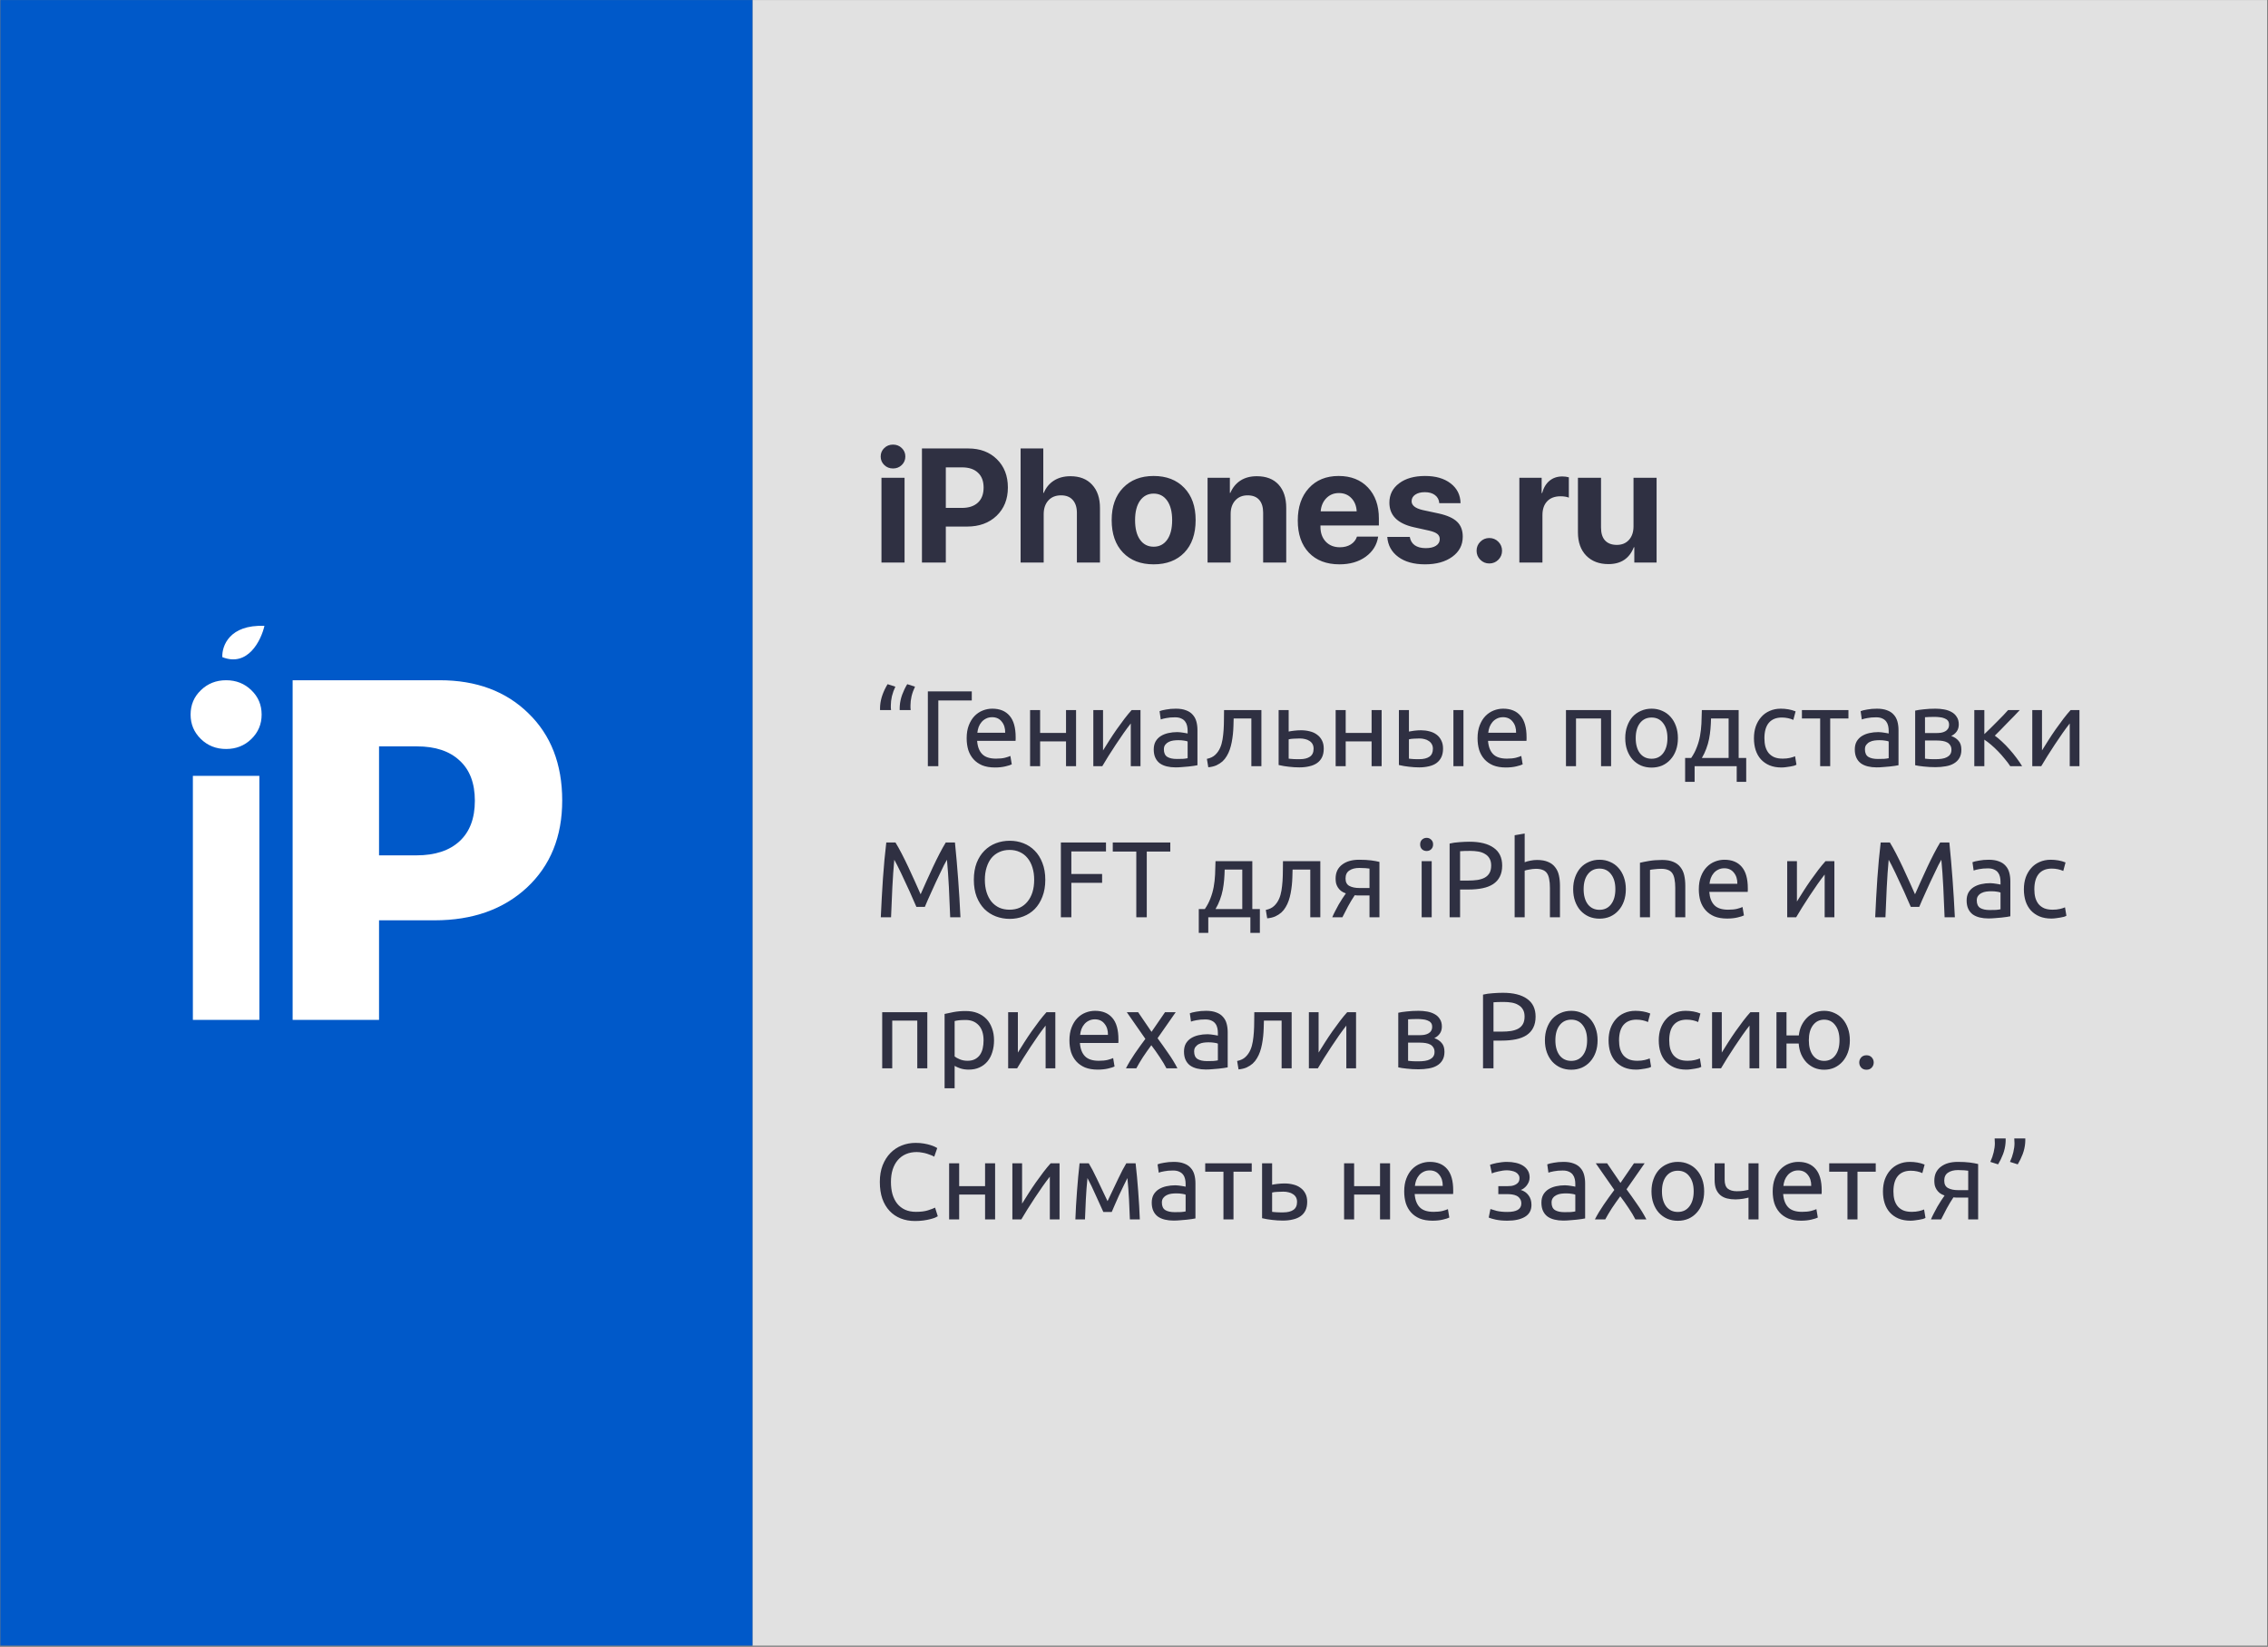 <?xml version="1.0" encoding="UTF-8"?> <svg xmlns="http://www.w3.org/2000/svg" width="1681" height="1221" viewBox="0 0 1681 1221" fill="none"><rect x="0" y="0" width="1681" height="1221" fill="#808080" stroke="none"/> <rect x="557.711" y="0.044" width="1122.62" height="1220" fill="#E1E1E1"></rect> <rect x="0.254" y="0.044" width="557.458" height="1220" fill="#0059C9"></rect> <path d="M652.269 526.45C652.269 525.863 652.269 525.303 652.269 524.77C652.269 524.183 652.295 523.623 652.349 523.09C652.562 520.316 653.175 517.57 654.189 514.85C655.202 512.13 656.429 509.596 657.869 507.25L663.629 509.09C662.509 511.436 661.655 513.81 661.069 516.21C660.535 518.61 660.269 520.85 660.269 522.93C660.269 523.463 660.269 524.05 660.269 524.69C660.322 525.276 660.375 525.863 660.429 526.45H652.269ZM666.829 526.45C666.829 525.863 666.829 525.303 666.829 524.77C666.829 524.183 666.855 523.623 666.909 523.09C667.122 520.316 667.735 517.57 668.749 514.85C669.762 512.13 670.989 509.596 672.429 507.25L678.189 509.09C677.069 511.436 676.215 513.81 675.629 516.21C675.095 518.61 674.829 520.85 674.829 522.93C674.829 523.463 674.829 524.05 674.829 524.69C674.882 525.276 674.935 525.863 674.989 526.45H666.829ZM720.268 512.61V519.33H695.468V568.05H687.708V512.61H720.268ZM716.471 547.33C716.471 543.65 717.004 540.45 718.071 537.73C719.137 534.956 720.551 532.663 722.311 530.85C724.071 529.036 726.097 527.676 728.391 526.77C730.684 525.863 733.031 525.41 735.431 525.41C741.031 525.41 745.324 527.17 748.311 530.69C751.297 534.156 752.791 539.463 752.791 546.61C752.791 546.93 752.791 547.356 752.791 547.89C752.791 548.37 752.764 548.823 752.711 549.25H724.231C724.551 553.57 725.804 556.85 727.991 559.09C730.177 561.33 733.591 562.45 738.231 562.45C740.844 562.45 743.031 562.236 744.791 561.81C746.604 561.33 747.964 560.876 748.871 560.45L749.911 566.69C749.004 567.17 747.404 567.676 745.111 568.21C742.871 568.743 740.311 569.01 737.431 569.01C733.804 569.01 730.657 568.476 727.991 567.41C725.377 566.29 723.217 564.77 721.511 562.85C719.804 560.93 718.524 558.663 717.671 556.05C716.871 553.383 716.471 550.476 716.471 547.33ZM745.031 543.25C745.084 539.89 744.231 537.143 742.471 535.01C740.764 532.823 738.391 531.73 735.351 531.73C733.644 531.73 732.124 532.076 730.791 532.77C729.511 533.41 728.417 534.263 727.511 535.33C726.604 536.396 725.884 537.623 725.351 539.01C724.871 540.396 724.551 541.81 724.391 543.25H745.031ZM797.558 568.05H790.118V549.65H770.918V568.05H763.478V526.45H770.918V543.41H790.118V526.45H797.558V568.05ZM845.313 526.45V568.05H838.113V536.37C836.513 538.396 834.753 540.77 832.833 543.49C830.913 546.21 828.993 549.036 827.073 551.97C825.153 554.85 823.313 557.703 821.553 560.53C819.793 563.356 818.273 565.863 816.993 568.05H810.353V526.45H817.553V556.37C818.94 554.076 820.513 551.57 822.273 548.85C824.033 546.076 825.846 543.356 827.713 540.69C829.633 537.97 831.526 535.383 833.393 532.93C835.313 530.423 837.1 528.263 838.753 526.45H845.313ZM872.168 562.69C873.928 562.69 875.474 562.663 876.808 562.61C878.194 562.503 879.341 562.343 880.248 562.13V549.73C879.714 549.463 878.834 549.25 877.608 549.09C876.434 548.876 874.994 548.77 873.288 548.77C872.168 548.77 870.968 548.85 869.688 549.01C868.461 549.17 867.314 549.516 866.248 550.05C865.234 550.53 864.381 551.223 863.688 552.13C862.994 552.983 862.648 554.13 862.648 555.57C862.648 558.236 863.501 560.103 865.208 561.17C866.914 562.183 869.234 562.69 872.168 562.69ZM871.528 525.41C874.514 525.41 877.021 525.81 879.048 526.61C881.128 527.356 882.781 528.45 884.008 529.89C885.288 531.276 886.194 532.956 886.728 534.93C887.261 536.85 887.528 538.983 887.528 541.33V567.33C886.888 567.436 885.981 567.596 884.808 567.81C883.688 567.97 882.408 568.13 880.968 568.29C879.528 568.45 877.954 568.583 876.248 568.69C874.594 568.85 872.941 568.93 871.288 568.93C868.941 568.93 866.781 568.69 864.808 568.21C862.834 567.73 861.128 566.983 859.688 565.97C858.248 564.903 857.128 563.516 856.328 561.81C855.528 560.103 855.128 558.05 855.128 555.65C855.128 553.356 855.581 551.383 856.488 549.73C857.448 548.076 858.728 546.743 860.328 545.73C861.928 544.716 863.794 543.97 865.928 543.49C868.061 543.01 870.301 542.77 872.648 542.77C873.394 542.77 874.168 542.823 874.968 542.93C875.768 542.983 876.514 543.09 877.208 543.25C877.954 543.356 878.594 543.463 879.128 543.57C879.661 543.676 880.034 543.756 880.248 543.81V541.73C880.248 540.503 880.114 539.303 879.848 538.13C879.581 536.903 879.101 535.836 878.408 534.93C877.714 533.97 876.754 533.223 875.528 532.69C874.354 532.103 872.808 531.81 870.888 531.81C868.434 531.81 866.274 531.996 864.408 532.37C862.594 532.69 861.234 533.036 860.328 533.41L859.448 527.25C860.408 526.823 862.008 526.423 864.248 526.05C866.488 525.623 868.914 525.41 871.528 525.41ZM914.364 532.69C914.364 534.45 914.311 536.343 914.204 538.37C914.151 540.343 914.018 542.343 913.804 544.37C913.591 546.343 913.298 548.316 912.924 550.29C912.551 552.21 912.071 554.023 911.484 555.73C910.898 557.436 910.151 559.036 909.244 560.53C908.391 562.023 907.324 563.356 906.044 564.53C904.764 565.65 903.271 566.61 901.564 567.41C899.858 568.156 897.858 568.636 895.564 568.85L894.524 562.61C897.138 562.076 899.191 561.09 900.684 559.65C902.231 558.21 903.458 556.45 904.364 554.37C905.164 552.556 905.751 550.503 906.124 548.21C906.498 545.916 906.764 543.543 906.924 541.09C907.084 538.583 907.164 536.076 907.164 533.57C907.218 531.063 907.244 528.69 907.244 526.45H934.924V568.05H927.484V532.69H914.364ZM963.457 562.85C966.604 562.85 969.084 562.236 970.897 561.01C972.71 559.783 973.617 557.81 973.617 555.09C973.617 553.756 973.35 552.61 972.817 551.65C972.284 550.69 971.537 549.916 970.577 549.33C969.67 548.69 968.604 548.236 967.377 547.97C966.15 547.65 964.844 547.49 963.457 547.49C962.017 547.49 960.524 547.543 958.977 547.65C957.484 547.703 956.204 547.863 955.137 548.13V562.45C955.457 562.503 955.937 562.556 956.577 562.61C957.217 562.663 957.91 562.716 958.657 562.77C959.457 562.77 960.257 562.796 961.057 562.85C961.91 562.85 962.71 562.85 963.457 562.85ZM947.697 567.17V526.45H955.137V542.37C955.564 542.263 956.124 542.156 956.817 542.05C957.564 541.943 958.337 541.836 959.137 541.73C959.99 541.623 960.87 541.543 961.777 541.49C962.684 541.436 963.537 541.41 964.337 541.41C966.63 541.41 968.79 541.676 970.817 542.21C972.844 542.69 974.604 543.49 976.097 544.61C977.644 545.676 978.87 547.09 979.777 548.85C980.684 550.556 981.137 552.61 981.137 555.01C981.137 557.516 980.71 559.65 979.857 561.41C979.004 563.17 977.777 564.61 976.177 565.73C974.577 566.85 972.657 567.65 970.417 568.13C968.23 568.663 965.777 568.93 963.057 568.93C960.39 568.93 957.777 568.77 955.217 568.45C952.657 568.183 950.15 567.756 947.697 567.17ZM1024.04 568.05H1016.6V549.65H997.403V568.05H989.963V526.45H997.403V543.41H1016.6V526.45H1024.04V568.05ZM1052.12 547.49C1050.68 547.49 1049.26 547.543 1047.88 547.65C1046.54 547.703 1045.34 547.863 1044.28 548.13V562.45C1044.6 562.503 1045.05 562.556 1045.64 562.61C1046.28 562.663 1046.94 562.716 1047.64 562.77C1048.38 562.77 1049.13 562.796 1049.88 562.85C1050.62 562.85 1051.29 562.85 1051.88 562.85C1055.13 562.85 1057.64 562.236 1059.4 561.01C1061.16 559.783 1062.04 557.81 1062.04 555.09C1062.04 553.756 1061.74 552.61 1061.16 551.65C1060.62 550.69 1059.88 549.916 1058.92 549.33C1058.01 548.69 1056.97 548.236 1055.8 547.97C1054.62 547.65 1053.4 547.49 1052.12 547.49ZM1036.84 526.45H1044.28V542.37C1045.18 542.156 1046.49 541.943 1048.2 541.73C1049.96 541.516 1051.64 541.41 1053.24 541.41C1055.42 541.41 1057.5 541.676 1059.48 542.21C1061.45 542.69 1063.18 543.49 1064.68 544.61C1066.17 545.676 1067.34 547.09 1068.2 548.85C1069.1 550.556 1069.56 552.61 1069.56 555.01C1069.56 557.516 1069.13 559.65 1068.28 561.41C1067.42 563.17 1066.22 564.61 1064.68 565.73C1063.13 566.85 1061.26 567.65 1059.08 568.13C1056.89 568.663 1054.49 568.93 1051.88 568.93C1049.37 568.93 1046.84 568.77 1044.28 568.45C1041.72 568.183 1039.24 567.756 1036.84 567.17V526.45ZM1084.68 568.05H1077.24V526.45H1084.68V568.05ZM1095.14 547.33C1095.14 543.65 1095.68 540.45 1096.74 537.73C1097.81 534.956 1099.22 532.663 1100.98 530.85C1102.74 529.036 1104.77 527.676 1107.06 526.77C1109.36 525.863 1111.7 525.41 1114.1 525.41C1119.7 525.41 1124 527.17 1126.98 530.69C1129.97 534.156 1131.46 539.463 1131.46 546.61C1131.46 546.93 1131.46 547.356 1131.46 547.89C1131.46 548.37 1131.44 548.823 1131.38 549.25H1102.9C1103.22 553.57 1104.48 556.85 1106.66 559.09C1108.85 561.33 1112.26 562.45 1116.9 562.45C1119.52 562.45 1121.7 562.236 1123.46 561.81C1125.28 561.33 1126.64 560.876 1127.54 560.45L1128.58 566.69C1127.68 567.17 1126.08 567.676 1123.78 568.21C1121.54 568.743 1118.98 569.01 1116.1 569.01C1112.48 569.01 1109.33 568.476 1106.66 567.41C1104.05 566.29 1101.89 564.77 1100.18 562.85C1098.48 560.93 1097.2 558.663 1096.34 556.05C1095.54 553.383 1095.14 550.476 1095.14 547.33ZM1123.7 543.25C1123.76 539.89 1122.9 537.143 1121.14 535.01C1119.44 532.823 1117.06 531.73 1114.02 531.73C1112.32 531.73 1110.8 532.076 1109.46 532.77C1108.18 533.41 1107.09 534.263 1106.18 535.33C1105.28 536.396 1104.56 537.623 1104.02 539.01C1103.54 540.396 1103.22 541.81 1103.06 543.25H1123.7ZM1194.11 568.05H1186.67V532.69H1168.11V568.05H1160.67V526.45H1194.11V568.05ZM1243.64 547.25C1243.64 550.556 1243.16 553.543 1242.2 556.21C1241.24 558.876 1239.88 561.17 1238.12 563.09C1236.41 565.01 1234.36 566.503 1231.96 567.57C1229.56 568.583 1226.94 569.09 1224.12 569.09C1221.29 569.09 1218.68 568.583 1216.28 567.57C1213.88 566.503 1211.8 565.01 1210.04 563.09C1208.33 561.17 1207 558.876 1206.04 556.21C1205.08 553.543 1204.6 550.556 1204.6 547.25C1204.6 543.996 1205.08 541.036 1206.04 538.37C1207 535.65 1208.33 533.33 1210.04 531.41C1211.8 529.49 1213.88 528.023 1216.28 527.01C1218.68 525.943 1221.29 525.41 1224.12 525.41C1226.94 525.41 1229.56 525.943 1231.96 527.01C1234.36 528.023 1236.41 529.49 1238.12 531.41C1239.88 533.33 1241.24 535.65 1242.2 538.37C1243.16 541.036 1243.64 543.996 1243.64 547.25ZM1235.88 547.25C1235.88 542.556 1234.81 538.85 1232.68 536.13C1230.6 533.356 1227.74 531.97 1224.12 531.97C1220.49 531.97 1217.61 533.356 1215.48 536.13C1213.4 538.85 1212.36 542.556 1212.36 547.25C1212.36 551.943 1213.4 555.676 1215.48 558.45C1217.61 561.17 1220.49 562.53 1224.12 562.53C1227.74 562.53 1230.6 561.17 1232.68 558.45C1234.81 555.676 1235.88 551.943 1235.88 547.25ZM1248.98 561.97H1253.46C1255.22 559.41 1256.61 556.77 1257.62 554.05C1258.69 551.33 1259.49 548.53 1260.02 545.65C1260.56 542.716 1260.9 539.676 1261.06 536.53C1261.22 533.33 1261.33 529.97 1261.38 526.45H1288.66V561.97H1294.26V579.65H1287.22V568.05H1256.02V579.65H1248.98V561.97ZM1281.22 561.97V532.69H1268.18C1268.13 535.196 1268 537.73 1267.78 540.29C1267.57 542.796 1267.22 545.303 1266.74 547.81C1266.26 550.263 1265.57 552.69 1264.66 555.09C1263.81 557.436 1262.72 559.73 1261.38 561.97H1281.22ZM1320.39 569.01C1317.03 569.01 1314.07 568.476 1311.51 567.41C1309 566.343 1306.87 564.85 1305.11 562.93C1303.4 561.01 1302.12 558.743 1301.27 556.13C1300.41 553.463 1299.99 550.53 1299.99 547.33C1299.99 544.13 1300.44 541.196 1301.35 538.53C1302.31 535.863 1303.64 533.57 1305.35 531.65C1307.05 529.676 1309.13 528.156 1311.59 527.09C1314.09 525.97 1316.87 525.41 1319.91 525.41C1321.77 525.41 1323.64 525.57 1325.51 525.89C1327.37 526.21 1329.16 526.716 1330.87 527.41L1329.19 533.73C1328.07 533.196 1326.76 532.77 1325.27 532.45C1323.83 532.13 1322.28 531.97 1320.63 531.97C1316.47 531.97 1313.27 533.276 1311.03 535.89C1308.84 538.503 1307.75 542.316 1307.75 547.33C1307.75 549.57 1307.99 551.623 1308.47 553.49C1309 555.356 1309.8 556.956 1310.87 558.29C1311.99 559.623 1313.4 560.663 1315.11 561.41C1316.81 562.103 1318.89 562.45 1321.35 562.45C1323.32 562.45 1325.11 562.263 1326.71 561.89C1328.31 561.516 1329.56 561.116 1330.47 560.69L1331.51 566.93C1331.08 567.196 1330.47 567.463 1329.67 567.73C1328.87 567.943 1327.96 568.13 1326.95 568.29C1325.93 568.503 1324.84 568.663 1323.67 568.77C1322.55 568.93 1321.45 569.01 1320.39 569.01ZM1370.03 526.45V532.69H1356.51V568.05H1349.07V532.69H1335.55V526.45H1370.03ZM1391.78 562.69C1393.54 562.69 1395.08 562.663 1396.42 562.61C1397.8 562.503 1398.95 562.343 1399.86 562.13V549.73C1399.32 549.463 1398.44 549.25 1397.22 549.09C1396.04 548.876 1394.6 548.77 1392.9 548.77C1391.78 548.77 1390.58 548.85 1389.3 549.01C1388.07 549.17 1386.92 549.516 1385.86 550.05C1384.84 550.53 1383.99 551.223 1383.3 552.13C1382.6 552.983 1382.26 554.13 1382.26 555.57C1382.26 558.236 1383.11 560.103 1384.82 561.17C1386.52 562.183 1388.84 562.69 1391.78 562.69ZM1391.14 525.41C1394.12 525.41 1396.63 525.81 1398.66 526.61C1400.74 527.356 1402.39 528.45 1403.62 529.89C1404.9 531.276 1405.8 532.956 1406.34 534.93C1406.87 536.85 1407.14 538.983 1407.14 541.33V567.33C1406.5 567.436 1405.59 567.596 1404.42 567.81C1403.3 567.97 1402.02 568.13 1400.58 568.29C1399.14 568.45 1397.56 568.583 1395.86 568.69C1394.2 568.85 1392.55 568.93 1390.9 568.93C1388.55 568.93 1386.39 568.69 1384.42 568.21C1382.44 567.73 1380.74 566.983 1379.3 565.97C1377.86 564.903 1376.74 563.516 1375.94 561.81C1375.14 560.103 1374.74 558.05 1374.74 555.65C1374.74 553.356 1375.19 551.383 1376.1 549.73C1377.06 548.076 1378.34 546.743 1379.94 545.73C1381.54 544.716 1383.4 543.97 1385.54 543.49C1387.67 543.01 1389.91 542.77 1392.26 542.77C1393 542.77 1393.78 542.823 1394.58 542.93C1395.38 542.983 1396.12 543.09 1396.82 543.25C1397.56 543.356 1398.2 543.463 1398.74 543.57C1399.27 543.676 1399.64 543.756 1399.86 543.81V541.73C1399.86 540.503 1399.72 539.303 1399.46 538.13C1399.19 536.903 1398.71 535.836 1398.02 534.93C1397.32 533.97 1396.36 533.223 1395.14 532.69C1393.96 532.103 1392.42 531.81 1390.5 531.81C1388.04 531.81 1385.88 531.996 1384.02 532.37C1382.2 532.69 1380.84 533.036 1379.94 533.41L1379.06 527.25C1380.02 526.823 1381.62 526.423 1383.86 526.05C1386.1 525.623 1388.52 525.41 1391.14 525.41ZM1426.77 562.45C1427.09 562.503 1427.55 562.556 1428.13 562.61C1428.72 562.663 1429.39 562.716 1430.13 562.77C1430.88 562.77 1431.65 562.796 1432.45 562.85C1433.31 562.85 1434.11 562.85 1434.85 562.85C1436.4 562.85 1437.87 562.743 1439.25 562.53C1440.69 562.316 1441.92 561.943 1442.93 561.41C1444 560.876 1444.83 560.183 1445.41 559.33C1446.05 558.423 1446.37 557.276 1446.37 555.89C1446.37 554.556 1446.08 553.463 1445.49 552.61C1444.96 551.703 1444.21 550.983 1443.25 550.45C1442.29 549.916 1441.15 549.543 1439.81 549.33C1438.53 549.116 1437.15 549.01 1435.65 549.01H1426.77V562.45ZM1434.69 543.49C1436.13 543.49 1437.44 543.41 1438.61 543.25C1439.84 543.036 1440.88 542.69 1441.73 542.21C1442.64 541.73 1443.33 541.09 1443.81 540.29C1444.35 539.49 1444.61 538.476 1444.61 537.25C1444.61 535.97 1444.29 534.956 1443.65 534.21C1443.01 533.463 1442.16 532.903 1441.09 532.53C1440.08 532.103 1438.91 531.836 1437.57 531.73C1436.29 531.57 1434.99 531.49 1433.65 531.49C1432.43 531.49 1431.17 531.516 1429.89 531.57C1428.67 531.623 1427.63 531.676 1426.77 531.73V543.49H1434.69ZM1434.53 568.77C1431.39 568.77 1428.48 568.61 1425.81 568.29C1423.15 568.023 1421.04 567.703 1419.49 567.33V526.85C1421.04 526.476 1423.15 526.156 1425.81 525.89C1428.48 525.57 1431.39 525.41 1434.53 525.41C1436.72 525.41 1438.85 525.596 1440.93 525.97C1443.01 526.343 1444.85 526.983 1446.45 527.89C1448.05 528.743 1449.33 529.943 1450.29 531.49C1451.31 532.983 1451.81 534.85 1451.81 537.09C1451.81 539.116 1451.31 540.85 1450.29 542.29C1449.28 543.73 1447.92 544.85 1446.21 545.65C1448.51 546.45 1450.32 547.65 1451.65 549.25C1453.04 550.796 1453.73 552.983 1453.73 555.81C1453.73 558.316 1453.23 560.396 1452.21 562.05C1451.25 563.703 1449.89 565.036 1448.13 566.05C1446.43 567.063 1444.4 567.756 1442.05 568.13C1439.71 568.556 1437.2 568.77 1434.53 568.77ZM1478.52 545.41C1480.18 546.583 1481.96 548.076 1483.88 549.89C1485.8 551.65 1487.67 553.57 1489.48 555.65C1491.35 557.73 1493.08 559.863 1494.68 562.05C1496.28 564.183 1497.64 566.183 1498.76 568.05H1489.96C1488.79 566.236 1487.4 564.396 1485.8 562.53C1484.26 560.61 1482.63 558.77 1480.92 557.01C1479.22 555.25 1477.48 553.623 1475.72 552.13C1473.96 550.636 1472.31 549.383 1470.76 548.37V568.05H1463.32V526.45H1470.76V544.29C1472.04 543.063 1473.51 541.65 1475.16 540.05C1476.82 538.396 1478.47 536.743 1480.12 535.09C1481.83 533.383 1483.4 531.783 1484.84 530.29C1486.28 528.743 1487.46 527.463 1488.36 526.45H1497C1495.83 527.73 1494.44 529.196 1492.84 530.85C1491.3 532.45 1489.67 534.103 1487.96 535.81C1486.31 537.516 1484.66 539.223 1483 540.93C1481.35 542.583 1479.86 544.076 1478.52 545.41ZM1541.25 526.45V568.05H1534.05V536.37C1532.45 538.396 1530.69 540.77 1528.77 543.49C1526.85 546.21 1524.93 549.036 1523.01 551.97C1521.09 554.85 1519.25 557.703 1517.49 560.53C1515.73 563.356 1514.21 565.863 1512.93 568.05H1506.29V526.45H1513.49V556.37C1514.88 554.076 1516.45 551.57 1518.21 548.85C1519.97 546.076 1521.78 543.356 1523.65 540.69C1525.57 537.97 1527.46 535.383 1529.33 532.93C1531.25 530.423 1533.04 528.263 1534.69 526.45H1541.25ZM679.229 672.37C678.695 671.09 677.975 669.463 677.069 667.49C676.215 665.516 675.282 663.383 674.269 661.09C673.255 658.796 672.162 656.45 670.989 654.05C669.869 651.596 668.802 649.303 667.789 647.17C666.775 644.983 665.815 643.036 664.909 641.33C664.055 639.623 663.362 638.316 662.829 637.41C662.242 643.703 661.762 650.53 661.389 657.89C661.015 665.196 660.695 672.583 660.429 680.05H652.829C653.042 675.25 653.282 670.423 653.549 665.57C653.815 660.663 654.109 655.863 654.429 651.17C654.802 646.423 655.175 641.81 655.549 637.33C655.975 632.85 656.429 628.61 656.909 624.61H663.709C665.149 626.956 666.695 629.73 668.349 632.93C670.002 636.13 671.655 639.49 673.309 643.01C674.962 646.476 676.562 649.97 678.109 653.49C679.655 656.956 681.069 660.13 682.349 663.01C683.629 660.13 685.042 656.956 686.589 653.49C688.135 649.97 689.735 646.476 691.389 643.01C693.042 639.49 694.695 636.13 696.349 632.93C698.002 629.73 699.549 626.956 700.989 624.61H707.789C709.602 642.476 710.962 660.956 711.869 680.05H704.269C704.002 672.583 703.682 665.196 703.309 657.89C702.935 650.53 702.455 643.703 701.869 637.41C701.335 638.316 700.615 639.623 699.709 641.33C698.855 643.036 697.922 644.983 696.909 647.17C695.895 649.303 694.802 651.596 693.629 654.05C692.509 656.45 691.442 658.796 690.429 661.09C689.415 663.383 688.455 665.516 687.549 667.49C686.695 669.463 686.002 671.09 685.469 672.37H679.229ZM721.796 652.29C721.796 647.543 722.49 643.356 723.876 639.73C725.316 636.103 727.236 633.09 729.636 630.69C732.09 628.236 734.916 626.396 738.116 625.17C741.37 623.943 744.81 623.33 748.436 623.33C752.01 623.33 755.37 623.943 758.516 625.17C761.716 626.396 764.516 628.236 766.916 630.69C769.316 633.09 771.21 636.103 772.596 639.73C774.036 643.356 774.756 647.543 774.756 652.29C774.756 657.036 774.036 661.223 772.596 664.85C771.21 668.476 769.316 671.516 766.916 673.97C764.516 676.37 761.716 678.183 758.516 679.41C755.37 680.636 752.01 681.25 748.436 681.25C744.81 681.25 741.37 680.636 738.116 679.41C734.916 678.183 732.09 676.37 729.636 673.97C727.236 671.516 725.316 668.476 723.876 664.85C722.49 661.223 721.796 657.036 721.796 652.29ZM729.956 652.29C729.956 655.65 730.383 658.716 731.236 661.49C732.09 664.21 733.29 666.53 734.836 668.45C736.436 670.37 738.356 671.863 740.596 672.93C742.89 673.943 745.45 674.45 748.276 674.45C751.103 674.45 753.636 673.943 755.876 672.93C758.116 671.863 760.01 670.37 761.556 668.45C763.156 666.53 764.383 664.21 765.236 661.49C766.09 658.716 766.516 655.65 766.516 652.29C766.516 648.93 766.09 645.89 765.236 643.17C764.383 640.396 763.156 638.05 761.556 636.13C760.01 634.21 758.116 632.743 755.876 631.73C753.636 630.663 751.103 630.13 748.276 630.13C745.45 630.13 742.89 630.663 740.596 631.73C738.356 632.743 736.436 634.21 734.836 636.13C733.29 638.05 732.09 640.396 731.236 643.17C730.383 645.89 729.956 648.93 729.956 652.29ZM786.302 680.05V624.61H819.742V631.25H794.062V647.97H816.862V654.53H794.062V680.05H786.302ZM867.404 624.61V631.33H849.964V680.05H842.204V631.33H824.764V624.61H867.404ZM888.514 673.97H892.994C894.754 671.41 896.141 668.77 897.154 666.05C898.221 663.33 899.021 660.53 899.554 657.65C900.088 654.716 900.434 651.676 900.594 648.53C900.754 645.33 900.861 641.97 900.914 638.45H928.194V673.97H933.794V691.65H926.754V680.05H895.554V691.65H888.514V673.97ZM920.754 673.97V644.69H907.714C907.661 647.196 907.528 649.73 907.314 652.29C907.101 654.796 906.754 657.303 906.274 659.81C905.794 662.263 905.101 664.69 904.194 667.09C903.341 669.436 902.248 671.73 900.914 673.97H920.754ZM958.036 644.69C958.036 646.45 957.983 648.343 957.876 650.37C957.823 652.343 957.69 654.343 957.476 656.37C957.263 658.343 956.97 660.316 956.596 662.29C956.223 664.21 955.743 666.023 955.156 667.73C954.57 669.436 953.823 671.036 952.916 672.53C952.063 674.023 950.996 675.356 949.716 676.53C948.436 677.65 946.943 678.61 945.236 679.41C943.53 680.156 941.53 680.636 939.236 680.85L938.196 674.61C940.81 674.076 942.863 673.09 944.356 671.65C945.903 670.21 947.13 668.45 948.036 666.37C948.836 664.556 949.423 662.503 949.796 660.21C950.17 657.916 950.436 655.543 950.596 653.09C950.756 650.583 950.836 648.076 950.836 645.57C950.89 643.063 950.916 640.69 950.916 638.45H978.596V680.05H971.156V644.69H958.036ZM1008.57 663.89C1007.77 663.89 1007 663.89 1006.25 663.89C1005.5 663.836 1004.78 663.783 1004.09 663.73C1002.38 666.29 1000.73 669.036 999.129 671.97C997.582 674.85 996.195 677.543 994.969 680.05H987.449C988.089 678.503 988.835 676.93 989.689 675.33C990.542 673.676 991.395 672.076 992.249 670.53C993.155 668.983 994.062 667.516 994.969 666.13C995.875 664.743 996.729 663.49 997.529 662.37C996.035 661.836 994.809 661.196 993.849 660.45C992.889 659.65 992.115 658.77 991.529 657.81C990.942 656.85 990.515 655.836 990.249 654.77C990.035 653.65 989.929 652.53 989.929 651.41C989.929 649.063 990.355 647.01 991.209 645.25C992.115 643.49 993.342 642.05 994.889 640.93C996.435 639.756 998.249 638.876 1000.33 638.29C1002.46 637.703 1004.78 637.41 1007.29 637.41C1010.81 637.41 1013.8 637.57 1016.25 637.89C1018.7 638.21 1020.76 638.583 1022.41 639.01V680.05H1015.05V663.89H1008.57ZM1015.05 643.97C1014.46 643.863 1013.48 643.756 1012.09 643.65C1010.76 643.543 1009.21 643.49 1007.45 643.49C1004.41 643.49 1001.96 644.13 1000.09 645.41C998.222 646.636 997.289 648.61 997.289 651.33C997.289 653.996 998.249 655.836 1000.17 656.85C1002.09 657.863 1004.57 658.37 1007.61 658.37H1015.05V643.97ZM1061.15 680.05H1053.71V638.45H1061.15V680.05ZM1057.39 630.93C1056.06 630.93 1054.91 630.503 1053.95 629.65C1053.05 628.743 1052.59 627.543 1052.59 626.05C1052.59 624.556 1053.05 623.383 1053.95 622.53C1054.91 621.623 1056.06 621.17 1057.39 621.17C1058.73 621.17 1059.85 621.623 1060.75 622.53C1061.71 623.383 1062.19 624.556 1062.19 626.05C1062.19 627.543 1061.71 628.743 1060.75 629.65C1059.85 630.503 1058.73 630.93 1057.39 630.93ZM1089.15 624.05C1096.93 624.05 1102.91 625.543 1107.07 628.53C1111.28 631.463 1113.39 635.863 1113.39 641.73C1113.39 644.93 1112.8 647.676 1111.63 649.97C1110.51 652.21 1108.85 654.05 1106.67 655.49C1104.53 656.876 1101.92 657.89 1098.83 658.53C1095.73 659.17 1092.24 659.49 1088.35 659.49H1082.19V680.05H1074.43V625.41C1076.61 624.876 1079.04 624.53 1081.71 624.37C1084.43 624.156 1086.91 624.05 1089.15 624.05ZM1089.79 630.85C1086.48 630.85 1083.95 630.93 1082.19 631.09V652.85H1088.03C1090.69 652.85 1093.09 652.69 1095.23 652.37C1097.36 651.996 1099.15 651.41 1100.59 650.61C1102.08 649.756 1103.23 648.61 1104.03 647.17C1104.83 645.73 1105.23 643.89 1105.23 641.65C1105.23 639.516 1104.8 637.756 1103.95 636.37C1103.15 634.983 1102.03 633.89 1100.59 633.09C1099.2 632.236 1097.57 631.65 1095.71 631.33C1093.84 631.01 1091.87 630.85 1089.79 630.85ZM1122.62 680.05V619.25L1130.06 617.97V639.25C1131.45 638.716 1132.91 638.316 1134.46 638.05C1136.06 637.73 1137.63 637.57 1139.18 637.57C1142.49 637.57 1145.23 638.05 1147.42 639.01C1149.61 639.916 1151.34 641.223 1152.62 642.93C1153.95 644.583 1154.89 646.583 1155.42 648.93C1155.95 651.276 1156.22 653.863 1156.22 656.69V680.05H1148.78V658.29C1148.78 655.73 1148.59 653.543 1148.22 651.73C1147.9 649.916 1147.34 648.45 1146.54 647.33C1145.74 646.21 1144.67 645.41 1143.34 644.93C1142.01 644.396 1140.35 644.13 1138.38 644.13C1137.58 644.13 1136.75 644.183 1135.9 644.29C1135.05 644.396 1134.22 644.53 1133.42 644.69C1132.67 644.796 1131.98 644.93 1131.34 645.09C1130.75 645.25 1130.33 645.383 1130.06 645.49V680.05H1122.62ZM1205.04 659.25C1205.04 662.556 1204.56 665.543 1203.6 668.21C1202.64 670.876 1201.28 673.17 1199.52 675.09C1197.82 677.01 1195.76 678.503 1193.36 679.57C1190.96 680.583 1188.35 681.09 1185.52 681.09C1182.7 681.09 1180.08 680.583 1177.68 679.57C1175.28 678.503 1173.2 677.01 1171.44 675.09C1169.74 673.17 1168.4 670.876 1167.44 668.21C1166.48 665.543 1166 662.556 1166 659.25C1166 655.996 1166.48 653.036 1167.44 650.37C1168.4 647.65 1169.74 645.33 1171.44 643.41C1173.2 641.49 1175.28 640.023 1177.68 639.01C1180.08 637.943 1182.7 637.41 1185.52 637.41C1188.35 637.41 1190.96 637.943 1193.36 639.01C1195.76 640.023 1197.82 641.49 1199.52 643.41C1201.28 645.33 1202.64 647.65 1203.6 650.37C1204.56 653.036 1205.04 655.996 1205.04 659.25ZM1197.28 659.25C1197.28 654.556 1196.22 650.85 1194.08 648.13C1192 645.356 1189.15 643.97 1185.52 643.97C1181.9 643.97 1179.02 645.356 1176.88 648.13C1174.8 650.85 1173.76 654.556 1173.76 659.25C1173.76 663.943 1174.8 667.676 1176.88 670.45C1179.02 673.17 1181.9 674.53 1185.52 674.53C1189.15 674.53 1192 673.17 1194.08 670.45C1196.22 667.676 1197.28 663.943 1197.28 659.25ZM1215.51 639.65C1217.22 639.223 1219.48 638.77 1222.31 638.29C1225.14 637.81 1228.39 637.57 1232.07 637.57C1235.38 637.57 1238.12 638.05 1240.31 639.01C1242.5 639.916 1244.23 641.223 1245.51 642.93C1246.84 644.583 1247.78 646.583 1248.31 648.93C1248.84 651.276 1249.11 653.863 1249.11 656.69V680.05H1241.67V658.29C1241.67 655.73 1241.48 653.543 1241.11 651.73C1240.79 649.916 1240.23 648.45 1239.43 647.33C1238.63 646.21 1237.56 645.41 1236.23 644.93C1234.9 644.396 1233.24 644.13 1231.27 644.13C1230.47 644.13 1229.64 644.156 1228.79 644.21C1227.94 644.263 1227.11 644.343 1226.31 644.45C1225.56 644.503 1224.87 644.583 1224.23 644.69C1223.64 644.796 1223.22 644.876 1222.95 644.93V680.05H1215.51V639.65ZM1259.13 659.33C1259.13 655.65 1259.66 652.45 1260.73 649.73C1261.79 646.956 1263.21 644.663 1264.97 642.85C1266.73 641.036 1268.75 639.676 1271.05 638.77C1273.34 637.863 1275.69 637.41 1278.09 637.41C1283.69 637.41 1287.98 639.17 1290.97 642.69C1293.95 646.156 1295.45 651.463 1295.45 658.61C1295.45 658.93 1295.45 659.356 1295.45 659.89C1295.45 660.37 1295.42 660.823 1295.37 661.25H1266.89C1267.21 665.57 1268.46 668.85 1270.65 671.09C1272.83 673.33 1276.25 674.45 1280.89 674.45C1283.5 674.45 1285.69 674.236 1287.45 673.81C1289.26 673.33 1290.62 672.876 1291.53 672.45L1292.57 678.69C1291.66 679.17 1290.06 679.676 1287.77 680.21C1285.53 680.743 1282.97 681.01 1280.09 681.01C1276.46 681.01 1273.31 680.476 1270.65 679.41C1268.03 678.29 1265.87 676.77 1264.17 674.85C1262.46 672.93 1261.18 670.663 1260.33 668.05C1259.53 665.383 1259.13 662.476 1259.13 659.33ZM1287.69 655.25C1287.74 651.89 1286.89 649.143 1285.13 647.01C1283.42 644.823 1281.05 643.73 1278.01 643.73C1276.3 643.73 1274.78 644.076 1273.45 644.77C1272.17 645.41 1271.07 646.263 1270.17 647.33C1269.26 648.396 1268.54 649.623 1268.01 651.01C1267.53 652.396 1267.21 653.81 1267.05 655.25H1287.69ZM1359.61 638.45V680.05H1352.41V648.37C1350.81 650.396 1349.05 652.77 1347.13 655.49C1345.21 658.21 1343.29 661.036 1341.37 663.97C1339.45 666.85 1337.61 669.703 1335.85 672.53C1334.09 675.356 1332.57 677.863 1331.29 680.05H1324.65V638.45H1331.85V668.37C1333.24 666.076 1334.81 663.57 1336.57 660.85C1338.33 658.076 1340.14 655.356 1342.01 652.69C1343.93 649.97 1345.82 647.383 1347.69 644.93C1349.61 642.423 1351.4 640.263 1353.05 638.45H1359.61ZM1416.26 672.37C1415.73 671.09 1415.01 669.463 1414.1 667.49C1413.25 665.516 1412.31 663.383 1411.3 661.09C1410.29 658.796 1409.19 656.45 1408.02 654.05C1406.9 651.596 1405.83 649.303 1404.82 647.17C1403.81 644.983 1402.85 643.036 1401.94 641.33C1401.09 639.623 1400.39 638.316 1399.86 637.41C1399.27 643.703 1398.79 650.53 1398.42 657.89C1398.05 665.196 1397.73 672.583 1397.46 680.05H1389.86C1390.07 675.25 1390.31 670.423 1390.58 665.57C1390.85 660.663 1391.14 655.863 1391.46 651.17C1391.83 646.423 1392.21 641.81 1392.58 637.33C1393.01 632.85 1393.46 628.61 1393.94 624.61H1400.74C1402.18 626.956 1403.73 629.73 1405.38 632.93C1407.03 636.13 1408.69 639.49 1410.34 643.01C1411.99 646.476 1413.59 649.97 1415.14 653.49C1416.69 656.956 1418.1 660.13 1419.38 663.01C1420.66 660.13 1422.07 656.956 1423.62 653.49C1425.17 649.97 1426.77 646.476 1428.42 643.01C1430.07 639.49 1431.73 636.13 1433.38 632.93C1435.03 629.73 1436.58 626.956 1438.02 624.61H1444.82C1446.63 642.476 1447.99 660.956 1448.9 680.05H1441.3C1441.03 672.583 1440.71 665.196 1440.34 657.89C1439.97 650.53 1439.49 643.703 1438.9 637.41C1438.37 638.316 1437.65 639.623 1436.74 641.33C1435.89 643.036 1434.95 644.983 1433.94 647.17C1432.93 649.303 1431.83 651.596 1430.66 654.05C1429.54 656.45 1428.47 658.796 1427.46 661.09C1426.45 663.383 1425.49 665.516 1424.58 667.49C1423.73 669.463 1423.03 671.09 1422.5 672.37H1416.26ZM1474.67 674.69C1476.43 674.69 1477.97 674.663 1479.31 674.61C1480.69 674.503 1481.84 674.343 1482.75 674.13V661.73C1482.21 661.463 1481.33 661.25 1480.11 661.09C1478.93 660.876 1477.49 660.77 1475.79 660.77C1474.67 660.77 1473.47 660.85 1472.19 661.01C1470.96 661.17 1469.81 661.516 1468.75 662.05C1467.73 662.53 1466.88 663.223 1466.19 664.13C1465.49 664.983 1465.15 666.13 1465.15 667.57C1465.15 670.236 1466 672.103 1467.71 673.17C1469.41 674.183 1471.73 674.69 1474.67 674.69ZM1474.03 637.41C1477.01 637.41 1479.52 637.81 1481.55 638.61C1483.63 639.356 1485.28 640.45 1486.51 641.89C1487.79 643.276 1488.69 644.956 1489.23 646.93C1489.76 648.85 1490.03 650.983 1490.03 653.33V679.33C1489.39 679.436 1488.48 679.596 1487.31 679.81C1486.19 679.97 1484.91 680.13 1483.47 680.29C1482.03 680.45 1480.45 680.583 1478.75 680.69C1477.09 680.85 1475.44 680.93 1473.79 680.93C1471.44 680.93 1469.28 680.69 1467.31 680.21C1465.33 679.73 1463.63 678.983 1462.19 677.97C1460.75 676.903 1459.63 675.516 1458.83 673.81C1458.03 672.103 1457.63 670.05 1457.63 667.65C1457.63 665.356 1458.08 663.383 1458.99 661.73C1459.95 660.076 1461.23 658.743 1462.83 657.73C1464.43 656.716 1466.29 655.97 1468.43 655.49C1470.56 655.01 1472.8 654.77 1475.15 654.77C1475.89 654.77 1476.67 654.823 1477.47 654.93C1478.27 654.983 1479.01 655.09 1479.71 655.25C1480.45 655.356 1481.09 655.463 1481.63 655.57C1482.16 655.676 1482.53 655.756 1482.75 655.81V653.73C1482.75 652.503 1482.61 651.303 1482.35 650.13C1482.08 648.903 1481.6 647.836 1480.91 646.93C1480.21 645.97 1479.25 645.223 1478.03 644.69C1476.85 644.103 1475.31 643.81 1473.39 643.81C1470.93 643.81 1468.77 643.996 1466.91 644.37C1465.09 644.69 1463.73 645.036 1462.83 645.41L1461.95 639.25C1462.91 638.823 1464.51 638.423 1466.75 638.05C1468.99 637.623 1471.41 637.41 1474.03 637.41ZM1520.46 681.01C1517.1 681.01 1514.14 680.476 1511.58 679.41C1509.08 678.343 1506.94 676.85 1505.18 674.93C1503.48 673.01 1502.2 670.743 1501.34 668.13C1500.49 665.463 1500.06 662.53 1500.06 659.33C1500.06 656.13 1500.52 653.196 1501.42 650.53C1502.38 647.863 1503.72 645.57 1505.42 643.65C1507.13 641.676 1509.21 640.156 1511.66 639.09C1514.17 637.97 1516.94 637.41 1519.98 637.41C1521.85 637.41 1523.72 637.57 1525.58 637.89C1527.45 638.21 1529.24 638.716 1530.94 639.41L1529.26 645.73C1528.14 645.196 1526.84 644.77 1525.34 644.45C1523.9 644.13 1522.36 643.97 1520.7 643.97C1516.54 643.97 1513.34 645.276 1511.1 647.89C1508.92 650.503 1507.82 654.316 1507.82 659.33C1507.82 661.57 1508.06 663.623 1508.54 665.49C1509.08 667.356 1509.88 668.956 1510.94 670.29C1512.06 671.623 1513.48 672.663 1515.18 673.41C1516.89 674.103 1518.97 674.45 1521.42 674.45C1523.4 674.45 1525.18 674.263 1526.78 673.89C1528.38 673.516 1529.64 673.116 1530.54 672.69L1531.58 678.93C1531.16 679.196 1530.54 679.463 1529.74 679.73C1528.94 679.943 1528.04 680.13 1527.02 680.29C1526.01 680.503 1524.92 680.663 1523.74 680.77C1522.62 680.93 1521.53 681.01 1520.46 681.01ZM687.309 792.05H679.869V756.69H661.309V792.05H653.869V750.45H687.309V792.05ZM728.999 771.33C728.999 766.476 727.799 762.743 725.399 760.13C722.999 757.516 719.799 756.21 715.799 756.21C713.559 756.21 711.799 756.29 710.519 756.45C709.292 756.61 708.305 756.796 707.559 757.01V783.25C708.465 783.996 709.772 784.716 711.479 785.41C713.185 786.103 715.052 786.45 717.079 786.45C719.212 786.45 721.025 786.076 722.519 785.33C724.065 784.53 725.319 783.463 726.279 782.13C727.239 780.743 727.932 779.143 728.359 777.33C728.785 775.463 728.999 773.463 728.999 771.33ZM736.759 771.33C736.759 774.476 736.332 777.383 735.479 780.05C734.679 782.716 733.479 785.01 731.879 786.93C730.279 788.85 728.305 790.343 725.959 791.41C723.665 792.476 721.025 793.01 718.039 793.01C715.639 793.01 713.505 792.69 711.639 792.05C709.825 791.41 708.465 790.796 707.559 790.21V806.85H700.119V751.73C701.879 751.303 704.065 750.85 706.679 750.37C709.345 749.836 712.412 749.57 715.879 749.57C719.079 749.57 721.959 750.076 724.519 751.09C727.079 752.103 729.265 753.543 731.079 755.41C732.892 757.276 734.279 759.57 735.239 762.29C736.252 764.956 736.759 767.97 736.759 771.33ZM782.188 750.45V792.05H774.988V760.37C773.388 762.396 771.628 764.77 769.708 767.49C767.788 770.21 765.868 773.036 763.948 775.97C762.028 778.85 760.188 781.703 758.428 784.53C756.668 787.356 755.148 789.863 753.868 792.05H747.228V750.45H754.428V780.37C755.815 778.076 757.388 775.57 759.148 772.85C760.908 770.076 762.721 767.356 764.588 764.69C766.508 761.97 768.401 759.383 770.268 756.93C772.188 754.423 773.975 752.263 775.628 750.45H782.188ZM792.643 771.33C792.643 767.65 793.176 764.45 794.243 761.73C795.309 758.956 796.723 756.663 798.483 754.85C800.243 753.036 802.269 751.676 804.563 750.77C806.856 749.863 809.203 749.41 811.603 749.41C817.203 749.41 821.496 751.17 824.483 754.69C827.469 758.156 828.962 763.463 828.962 770.61C828.962 770.93 828.962 771.356 828.962 771.89C828.962 772.37 828.936 772.823 828.883 773.25H800.403C800.723 777.57 801.976 780.85 804.163 783.09C806.349 785.33 809.763 786.45 814.403 786.45C817.016 786.45 819.203 786.236 820.963 785.81C822.776 785.33 824.136 784.876 825.043 784.45L826.083 790.69C825.176 791.17 823.576 791.676 821.283 792.21C819.043 792.743 816.483 793.01 813.603 793.01C809.976 793.01 806.829 792.476 804.163 791.41C801.549 790.29 799.389 788.77 797.683 786.85C795.976 784.93 794.696 782.663 793.842 780.05C793.043 777.383 792.643 774.476 792.643 771.33ZM821.203 767.25C821.256 763.89 820.403 761.143 818.643 759.01C816.936 756.823 814.563 755.73 811.523 755.73C809.816 755.73 808.296 756.076 806.963 756.77C805.683 757.41 804.589 758.263 803.683 759.33C802.776 760.396 802.056 761.623 801.523 763.01C801.043 764.396 800.723 765.81 800.563 767.25H821.203ZM864.53 792.05C863.943 790.876 863.223 789.57 862.37 788.13C861.517 786.69 860.583 785.223 859.57 783.73C858.557 782.183 857.517 780.663 856.45 779.17C855.383 777.676 854.343 776.263 853.33 774.93C852.317 776.263 851.277 777.703 850.21 779.25C849.143 780.743 848.103 782.263 847.09 783.81C846.13 785.303 845.223 786.77 844.37 788.21C843.517 789.65 842.797 790.93 842.21 792.05H834.53C836.397 788.423 838.61 784.743 841.17 781.01C843.783 777.223 846.37 773.623 848.93 770.21L835.17 750.45H843.57L853.49 765.01L863.49 750.45H871.41L857.97 769.73C860.53 773.196 863.143 776.876 865.81 780.77C868.53 784.61 870.823 788.37 872.69 792.05H864.53ZM894.589 786.69C896.349 786.69 897.896 786.663 899.229 786.61C900.616 786.503 901.763 786.343 902.669 786.13V773.73C902.136 773.463 901.256 773.25 900.029 773.09C898.856 772.876 897.416 772.77 895.709 772.77C894.589 772.77 893.389 772.85 892.109 773.01C890.883 773.17 889.736 773.516 888.669 774.05C887.656 774.53 886.803 775.223 886.109 776.13C885.416 776.983 885.069 778.13 885.069 779.57C885.069 782.236 885.923 784.103 887.629 785.17C889.336 786.183 891.656 786.69 894.589 786.69ZM893.949 749.41C896.936 749.41 899.443 749.81 901.469 750.61C903.549 751.356 905.203 752.45 906.429 753.89C907.709 755.276 908.616 756.956 909.149 758.93C909.683 760.85 909.949 762.983 909.949 765.33V791.33C909.309 791.436 908.403 791.596 907.229 791.81C906.109 791.97 904.829 792.13 903.389 792.29C901.949 792.45 900.376 792.583 898.669 792.69C897.016 792.85 895.363 792.93 893.709 792.93C891.363 792.93 889.203 792.69 887.229 792.21C885.256 791.73 883.549 790.983 882.109 789.97C880.669 788.903 879.549 787.516 878.749 785.81C877.949 784.103 877.549 782.05 877.549 779.65C877.549 777.356 878.003 775.383 878.909 773.73C879.869 772.076 881.149 770.743 882.749 769.73C884.349 768.716 886.216 767.97 888.349 767.49C890.483 767.01 892.723 766.77 895.069 766.77C895.816 766.77 896.589 766.823 897.389 766.93C898.189 766.983 898.936 767.09 899.629 767.25C900.376 767.356 901.016 767.463 901.549 767.57C902.083 767.676 902.456 767.756 902.669 767.81V765.73C902.669 764.503 902.536 763.303 902.269 762.13C902.003 760.903 901.523 759.836 900.829 758.93C900.136 757.97 899.176 757.223 897.949 756.69C896.776 756.103 895.229 755.81 893.309 755.81C890.856 755.81 888.696 755.996 886.829 756.37C885.016 756.69 883.656 757.036 882.749 757.41L881.869 751.25C882.829 750.823 884.429 750.423 886.669 750.05C888.909 749.623 891.336 749.41 893.949 749.41ZM936.786 756.69C936.786 758.45 936.733 760.343 936.626 762.37C936.573 764.343 936.44 766.343 936.226 768.37C936.013 770.343 935.72 772.316 935.346 774.29C934.973 776.21 934.493 778.023 933.906 779.73C933.32 781.436 932.573 783.036 931.666 784.53C930.813 786.023 929.746 787.356 928.466 788.53C927.186 789.65 925.693 790.61 923.986 791.41C922.28 792.156 920.28 792.636 917.986 792.85L916.946 786.61C919.56 786.076 921.613 785.09 923.106 783.65C924.653 782.21 925.88 780.45 926.786 778.37C927.586 776.556 928.173 774.503 928.546 772.21C928.92 769.916 929.186 767.543 929.346 765.09C929.506 762.583 929.586 760.076 929.586 757.57C929.64 755.063 929.666 752.69 929.666 750.45H957.346V792.05H949.906V756.69H936.786ZM1005.08 750.45V792.05H997.879V760.37C996.279 762.396 994.519 764.77 992.599 767.49C990.679 770.21 988.759 773.036 986.839 775.97C984.919 778.85 983.079 781.703 981.319 784.53C979.559 787.356 978.039 789.863 976.759 792.05H970.119V750.45H977.319V780.37C978.705 778.076 980.279 775.57 982.039 772.85C983.799 770.076 985.612 767.356 987.479 764.69C989.399 761.97 991.292 759.383 993.159 756.93C995.079 754.423 996.865 752.263 998.519 750.45H1005.08ZM1043.65 786.45C1043.97 786.503 1044.42 786.556 1045.01 786.61C1045.6 786.663 1046.26 786.716 1047.01 786.77C1047.76 786.77 1048.53 786.796 1049.33 786.85C1050.18 786.85 1050.98 786.85 1051.73 786.85C1053.28 786.85 1054.74 786.743 1056.13 786.53C1057.57 786.316 1058.8 785.943 1059.81 785.41C1060.88 784.876 1061.7 784.183 1062.29 783.33C1062.93 782.423 1063.25 781.276 1063.25 779.89C1063.25 778.556 1062.96 777.463 1062.37 776.61C1061.84 775.703 1061.09 774.983 1060.13 774.45C1059.17 773.916 1058.02 773.543 1056.69 773.33C1055.41 773.116 1054.02 773.01 1052.53 773.01H1043.65V786.45ZM1051.57 767.49C1053.01 767.49 1054.32 767.41 1055.49 767.25C1056.72 767.036 1057.76 766.69 1058.61 766.21C1059.52 765.73 1060.21 765.09 1060.69 764.29C1061.22 763.49 1061.49 762.476 1061.49 761.25C1061.49 759.97 1061.17 758.956 1060.53 758.21C1059.89 757.463 1059.04 756.903 1057.97 756.53C1056.96 756.103 1055.78 755.836 1054.45 755.73C1053.17 755.57 1051.86 755.49 1050.53 755.49C1049.3 755.49 1048.05 755.516 1046.77 755.57C1045.54 755.623 1044.5 755.676 1043.65 755.73V767.49H1051.57ZM1051.41 792.77C1048.26 792.77 1045.36 792.61 1042.69 792.29C1040.02 792.023 1037.92 791.703 1036.37 791.33V750.85C1037.92 750.476 1040.02 750.156 1042.69 749.89C1045.36 749.57 1048.26 749.41 1051.41 749.41C1053.6 749.41 1055.73 749.596 1057.81 749.97C1059.89 750.343 1061.73 750.983 1063.33 751.89C1064.93 752.743 1066.21 753.943 1067.17 755.49C1068.18 756.983 1068.69 758.85 1068.69 761.09C1068.69 763.116 1068.18 764.85 1067.17 766.29C1066.16 767.73 1064.8 768.85 1063.09 769.65C1065.38 770.45 1067.2 771.65 1068.53 773.25C1069.92 774.796 1070.61 776.983 1070.61 779.81C1070.61 782.316 1070.1 784.396 1069.09 786.05C1068.13 787.703 1066.77 789.036 1065.01 790.05C1063.3 791.063 1061.28 791.756 1058.93 792.13C1056.58 792.556 1054.08 792.77 1051.41 792.77ZM1113.91 736.05C1121.7 736.05 1127.67 737.543 1131.83 740.53C1136.05 743.463 1138.15 747.863 1138.15 753.73C1138.15 756.93 1137.57 759.676 1136.39 761.97C1135.27 764.21 1133.62 766.05 1131.43 767.49C1129.3 768.876 1126.69 769.89 1123.59 770.53C1120.5 771.17 1117.01 771.49 1113.11 771.49H1106.95V792.05H1099.19V737.41C1101.38 736.876 1103.81 736.53 1106.47 736.37C1109.19 736.156 1111.67 736.05 1113.91 736.05ZM1114.55 742.85C1111.25 742.85 1108.71 742.93 1106.95 743.09V764.85H1112.79C1115.46 764.85 1117.86 764.69 1119.99 764.37C1122.13 763.996 1123.91 763.41 1125.35 762.61C1126.85 761.756 1127.99 760.61 1128.79 759.17C1129.59 757.73 1129.99 755.89 1129.99 753.65C1129.99 751.516 1129.57 749.756 1128.71 748.37C1127.91 746.983 1126.79 745.89 1125.35 745.09C1123.97 744.236 1122.34 743.65 1120.47 743.33C1118.61 743.01 1116.63 742.85 1114.55 742.85ZM1184.1 771.25C1184.1 774.556 1183.62 777.543 1182.66 780.21C1181.7 782.876 1180.34 785.17 1178.58 787.09C1176.88 789.01 1174.82 790.503 1172.42 791.57C1170.02 792.583 1167.41 793.09 1164.58 793.09C1161.76 793.09 1159.14 792.583 1156.74 791.57C1154.34 790.503 1152.26 789.01 1150.5 787.09C1148.8 785.17 1147.46 782.876 1146.5 780.21C1145.54 777.543 1145.06 774.556 1145.06 771.25C1145.06 767.996 1145.54 765.036 1146.5 762.37C1147.46 759.65 1148.8 757.33 1150.5 755.41C1152.26 753.49 1154.34 752.023 1156.74 751.01C1159.14 749.943 1161.76 749.41 1164.58 749.41C1167.41 749.41 1170.02 749.943 1172.42 751.01C1174.82 752.023 1176.88 753.49 1178.58 755.41C1180.34 757.33 1181.7 759.65 1182.66 762.37C1183.62 765.036 1184.1 767.996 1184.1 771.25ZM1176.34 771.25C1176.34 766.556 1175.28 762.85 1173.14 760.13C1171.06 757.356 1168.21 755.97 1164.58 755.97C1160.96 755.97 1158.08 757.356 1155.94 760.13C1153.86 762.85 1152.82 766.556 1152.82 771.25C1152.82 775.943 1153.86 779.676 1155.94 782.45C1158.08 785.17 1160.96 786.53 1164.58 786.53C1168.21 786.53 1171.06 785.17 1173.14 782.45C1175.28 779.676 1176.34 775.943 1176.34 771.25ZM1212.65 793.01C1209.29 793.01 1206.33 792.476 1203.77 791.41C1201.27 790.343 1199.13 788.85 1197.37 786.93C1195.67 785.01 1194.39 782.743 1193.53 780.13C1192.68 777.463 1192.25 774.53 1192.25 771.33C1192.25 768.13 1192.71 765.196 1193.61 762.53C1194.57 759.863 1195.91 757.57 1197.61 755.65C1199.32 753.676 1201.4 752.156 1203.85 751.09C1206.36 749.97 1209.13 749.41 1212.17 749.41C1214.04 749.41 1215.91 749.57 1217.77 749.89C1219.64 750.21 1221.43 750.716 1223.13 751.41L1221.45 757.73C1220.33 757.196 1219.03 756.77 1217.53 756.45C1216.09 756.13 1214.55 755.97 1212.89 755.97C1208.73 755.97 1205.53 757.276 1203.29 759.89C1201.11 762.503 1200.01 766.316 1200.01 771.33C1200.01 773.57 1200.25 775.623 1200.73 777.49C1201.27 779.356 1202.07 780.956 1203.13 782.29C1204.25 783.623 1205.67 784.663 1207.37 785.41C1209.08 786.103 1211.16 786.45 1213.61 786.45C1215.59 786.45 1217.37 786.263 1218.97 785.89C1220.57 785.516 1221.83 785.116 1222.73 784.69L1223.77 790.93C1223.35 791.196 1222.73 791.463 1221.93 791.73C1221.13 791.943 1220.23 792.13 1219.21 792.29C1218.2 792.503 1217.11 792.663 1215.93 792.77C1214.81 792.93 1213.72 793.01 1212.65 793.01ZM1249.84 793.01C1246.48 793.01 1243.52 792.476 1240.96 791.41C1238.45 790.343 1236.32 788.85 1234.56 786.93C1232.85 785.01 1231.57 782.743 1230.72 780.13C1229.87 777.463 1229.44 774.53 1229.44 771.33C1229.44 768.13 1229.89 765.196 1230.8 762.53C1231.76 759.863 1233.09 757.57 1234.8 755.65C1236.51 753.676 1238.59 752.156 1241.04 751.09C1243.55 749.97 1246.32 749.41 1249.36 749.41C1251.23 749.41 1253.09 749.57 1254.96 749.89C1256.83 750.21 1258.61 750.716 1260.32 751.41L1258.64 757.73C1257.52 757.196 1256.21 756.77 1254.72 756.45C1253.28 756.13 1251.73 755.97 1250.08 755.97C1245.92 755.97 1242.72 757.276 1240.48 759.89C1238.29 762.503 1237.2 766.316 1237.2 771.33C1237.2 773.57 1237.44 775.623 1237.92 777.49C1238.45 779.356 1239.25 780.956 1240.32 782.29C1241.44 783.623 1242.85 784.663 1244.56 785.41C1246.27 786.103 1248.35 786.45 1250.8 786.45C1252.77 786.45 1254.56 786.263 1256.16 785.89C1257.76 785.516 1259.01 785.116 1259.92 784.69L1260.96 790.93C1260.53 791.196 1259.92 791.463 1259.12 791.73C1258.32 791.943 1257.41 792.13 1256.4 792.29C1255.39 792.503 1254.29 792.663 1253.12 792.77C1252 792.93 1250.91 793.01 1249.84 793.01ZM1303.91 750.45V792.05H1296.71V760.37C1295.11 762.396 1293.35 764.77 1291.43 767.49C1289.51 770.21 1287.59 773.036 1285.67 775.97C1283.75 778.85 1281.91 781.703 1280.15 784.53C1278.39 787.356 1276.87 789.863 1275.59 792.05H1268.95V750.45H1276.15V780.37C1277.53 778.076 1279.11 775.57 1280.87 772.85C1282.63 770.076 1284.44 767.356 1286.31 764.69C1288.23 761.97 1290.12 759.383 1291.99 756.93C1293.91 754.423 1295.69 752.263 1297.35 750.45H1303.91ZM1324.12 767.65H1333.24C1333.56 764.876 1334.25 762.37 1335.32 760.13C1336.44 757.89 1337.83 755.97 1339.48 754.37C1341.13 752.77 1343.03 751.543 1345.16 750.69C1347.29 749.836 1349.59 749.41 1352.04 749.41C1354.76 749.41 1357.27 749.943 1359.56 751.01C1361.91 752.023 1363.93 753.49 1365.64 755.41C1367.35 757.33 1368.68 759.65 1369.64 762.37C1370.6 765.036 1371.08 767.996 1371.08 771.25C1371.08 774.556 1370.6 777.543 1369.64 780.21C1368.68 782.876 1367.35 785.17 1365.64 787.09C1363.93 789.01 1361.91 790.503 1359.56 791.57C1357.27 792.583 1354.76 793.09 1352.04 793.09C1349.48 793.09 1347.08 792.636 1344.84 791.73C1342.65 790.77 1340.73 789.463 1339.08 787.81C1337.43 786.103 1336.07 784.05 1335 781.65C1333.99 779.25 1333.37 776.583 1333.16 773.65H1324.12V792.05H1316.68V750.45H1324.12V767.65ZM1363.4 771.25C1363.4 766.556 1362.36 762.85 1360.28 760.13C1358.25 757.356 1355.51 755.97 1352.04 755.97C1348.57 755.97 1345.8 757.356 1343.72 760.13C1341.69 762.85 1340.68 766.556 1340.68 771.25C1340.68 775.943 1341.69 779.676 1343.72 782.45C1345.8 785.17 1348.57 786.53 1352.04 786.53C1355.51 786.53 1358.25 785.17 1360.28 782.45C1362.36 779.676 1363.4 775.943 1363.4 771.25ZM1388.76 787.73C1388.76 789.17 1388.28 790.423 1387.32 791.49C1386.36 792.556 1385.06 793.09 1383.4 793.09C1381.75 793.09 1380.44 792.556 1379.48 791.49C1378.52 790.423 1378.04 789.17 1378.04 787.73C1378.04 786.29 1378.52 785.036 1379.48 783.97C1380.44 782.903 1381.75 782.37 1383.4 782.37C1385.06 782.37 1386.36 782.903 1387.32 783.97C1388.28 785.036 1388.76 786.29 1388.76 787.73ZM678.189 905.25C674.295 905.25 670.749 904.61 667.549 903.33C664.349 902.05 661.602 900.183 659.309 897.73C657.015 895.276 655.229 892.263 653.949 888.69C652.722 885.063 652.109 880.93 652.109 876.29C652.109 871.65 652.802 867.543 654.189 863.97C655.629 860.343 657.549 857.303 659.949 854.85C662.349 852.396 665.149 850.53 668.349 849.25C671.549 847.97 674.962 847.33 678.589 847.33C680.882 847.33 682.935 847.49 684.749 847.81C686.615 848.13 688.215 848.503 689.549 848.93C690.935 849.356 692.055 849.783 692.909 850.21C693.762 850.636 694.349 850.956 694.669 851.17L692.429 857.57C691.949 857.25 691.255 856.903 690.349 856.53C689.442 856.156 688.402 855.783 687.229 855.41C686.109 855.036 684.855 854.743 683.469 854.53C682.135 854.263 680.775 854.13 679.389 854.13C676.455 854.13 673.815 854.636 671.469 855.65C669.122 856.663 667.122 858.13 665.469 860.05C663.815 861.97 662.535 864.316 661.629 867.09C660.775 869.81 660.349 872.876 660.349 876.29C660.349 879.596 660.722 882.61 661.469 885.33C662.269 888.05 663.442 890.396 664.989 892.37C666.535 894.29 668.455 895.783 670.749 896.85C673.095 897.916 675.815 898.45 678.909 898.45C682.482 898.45 685.442 898.076 687.789 897.33C690.135 896.583 691.895 895.916 693.069 895.33L695.069 901.73C694.695 901.996 694.029 902.343 693.069 902.77C692.109 903.143 690.909 903.516 689.469 903.89C688.029 904.263 686.349 904.583 684.429 904.85C682.509 905.116 680.429 905.25 678.189 905.25ZM737.558 904.05H730.118V885.65H710.918V904.05H703.478V862.45H710.918V879.41H730.118V862.45H737.558V904.05ZM785.313 862.45V904.05H778.113V872.37C776.513 874.396 774.753 876.77 772.833 879.49C770.913 882.21 768.993 885.036 767.073 887.97C765.153 890.85 763.313 893.703 761.553 896.53C759.793 899.356 758.273 901.863 756.993 904.05H750.353V862.45H757.553V892.37C758.94 890.076 760.513 887.57 762.273 884.85C764.033 882.076 765.846 879.356 767.713 876.69C769.633 873.97 771.526 871.383 773.393 868.93C775.313 866.423 777.1 864.263 778.753 862.45H785.313ZM806.008 873.41C805.474 878.69 805.074 883.97 804.808 889.25C804.541 894.476 804.328 899.41 804.168 904.05H797.048C797.154 900.796 797.314 897.41 797.528 893.89C797.741 890.316 797.981 886.743 798.248 883.17C798.514 879.543 798.808 875.996 799.128 872.53C799.448 869.01 799.794 865.65 800.168 862.45H806.968C808.674 865.223 810.674 869.036 812.968 873.89C815.261 878.69 817.901 884.236 820.888 890.53C823.874 884.236 826.514 878.69 828.808 873.89C831.101 869.036 833.101 865.223 834.808 862.45H841.688C842.061 865.65 842.408 869.01 842.728 872.53C843.048 875.996 843.341 879.543 843.608 883.17C843.874 886.743 844.114 890.316 844.328 893.89C844.541 897.41 844.701 900.796 844.808 904.05H837.448C837.288 899.41 837.074 894.476 836.808 889.25C836.541 883.97 836.141 878.69 835.608 873.41C834.754 875.063 833.768 877.063 832.648 879.41C831.528 881.703 830.408 884.05 829.288 886.45C828.221 888.85 827.208 891.143 826.248 893.33C825.288 895.516 824.541 897.25 824.008 898.53H817.768C817.181 897.196 816.381 895.436 815.368 893.25C814.408 891.063 813.368 888.77 812.247 886.37C811.181 883.916 810.088 881.543 808.968 879.25C807.848 876.903 806.861 874.956 806.008 873.41ZM870.683 898.69C872.443 898.69 873.99 898.663 875.323 898.61C876.71 898.503 877.856 898.343 878.763 898.13V885.73C878.23 885.463 877.35 885.25 876.123 885.09C874.95 884.876 873.51 884.77 871.803 884.77C870.683 884.77 869.483 884.85 868.203 885.01C866.976 885.17 865.83 885.516 864.763 886.05C863.75 886.53 862.896 887.223 862.203 888.13C861.51 888.983 861.163 890.13 861.163 891.57C861.163 894.236 862.016 896.103 863.723 897.17C865.43 898.183 867.75 898.69 870.683 898.69ZM870.043 861.41C873.03 861.41 875.536 861.81 877.563 862.61C879.643 863.356 881.296 864.45 882.523 865.89C883.803 867.276 884.71 868.956 885.243 870.93C885.776 872.85 886.043 874.983 886.043 877.33V903.33C885.403 903.436 884.496 903.596 883.323 903.81C882.203 903.97 880.923 904.13 879.483 904.29C878.043 904.45 876.47 904.583 874.763 904.69C873.11 904.85 871.456 904.93 869.803 904.93C867.456 904.93 865.296 904.69 863.323 904.21C861.35 903.73 859.643 902.983 858.203 901.97C856.763 900.903 855.643 899.516 854.843 897.81C854.043 896.103 853.643 894.05 853.643 891.65C853.643 889.356 854.096 887.383 855.003 885.73C855.963 884.076 857.243 882.743 858.843 881.73C860.443 880.716 862.31 879.97 864.443 879.49C866.576 879.01 868.816 878.77 871.163 878.77C871.91 878.77 872.683 878.823 873.483 878.93C874.283 878.983 875.03 879.09 875.723 879.25C876.47 879.356 877.11 879.463 877.643 879.57C878.176 879.676 878.55 879.756 878.763 879.81V877.73C878.763 876.503 878.63 875.303 878.363 874.13C878.096 872.903 877.616 871.836 876.923 870.93C876.23 869.97 875.27 869.223 874.043 868.69C872.87 868.103 871.323 867.81 869.403 867.81C866.95 867.81 864.79 867.996 862.923 868.37C861.11 868.69 859.75 869.036 858.843 869.41L857.963 863.25C858.923 862.823 860.523 862.423 862.763 862.05C865.003 861.623 867.43 861.41 870.043 861.41ZM927.76 862.45V868.69H914.24V904.05H906.8V868.69H893.28V862.45H927.76ZM951.191 898.85C954.338 898.85 956.818 898.236 958.631 897.01C960.445 895.783 961.351 893.81 961.351 891.09C961.351 889.756 961.085 888.61 960.551 887.65C960.018 886.69 959.271 885.916 958.311 885.33C957.405 884.69 956.338 884.236 955.111 883.97C953.885 883.65 952.578 883.49 951.191 883.49C949.751 883.49 948.258 883.543 946.711 883.65C945.218 883.703 943.938 883.863 942.871 884.13V898.45C943.191 898.503 943.671 898.556 944.311 898.61C944.951 898.663 945.645 898.716 946.391 898.77C947.191 898.77 947.991 898.796 948.791 898.85C949.645 898.85 950.445 898.85 951.191 898.85ZM935.431 903.17V862.45H942.871V878.37C943.298 878.263 943.858 878.156 944.551 878.05C945.298 877.943 946.071 877.836 946.871 877.73C947.725 877.623 948.605 877.543 949.511 877.49C950.418 877.436 951.271 877.41 952.071 877.41C954.365 877.41 956.525 877.676 958.551 878.21C960.578 878.69 962.338 879.49 963.831 880.61C965.378 881.676 966.605 883.09 967.511 884.85C968.418 886.556 968.871 888.61 968.871 891.01C968.871 893.516 968.445 895.65 967.591 897.41C966.738 899.17 965.511 900.61 963.911 901.73C962.311 902.85 960.391 903.65 958.151 904.13C955.965 904.663 953.511 904.93 950.791 904.93C948.125 904.93 945.511 904.77 942.951 904.45C940.391 904.183 937.885 903.756 935.431 903.17ZM1030.29 904.05H1022.85V885.65H1003.65V904.05H996.213V862.45H1003.65V879.41H1022.85V862.45H1030.29V904.05ZM1040.77 883.33C1040.77 879.65 1041.3 876.45 1042.37 873.73C1043.43 870.956 1044.85 868.663 1046.61 866.85C1048.37 865.036 1050.39 863.676 1052.69 862.77C1054.98 861.863 1057.33 861.41 1059.73 861.41C1065.33 861.41 1069.62 863.17 1072.61 866.69C1075.59 870.156 1077.09 875.463 1077.09 882.61C1077.09 882.93 1077.09 883.356 1077.09 883.89C1077.09 884.37 1077.06 884.823 1077.01 885.25H1048.53C1048.85 889.57 1050.1 892.85 1052.29 895.09C1054.47 897.33 1057.89 898.45 1062.53 898.45C1065.14 898.45 1067.33 898.236 1069.09 897.81C1070.9 897.33 1072.26 896.876 1073.17 896.45L1074.21 902.69C1073.3 903.17 1071.7 903.676 1069.41 904.21C1067.17 904.743 1064.61 905.01 1061.73 905.01C1058.1 905.01 1054.95 904.476 1052.29 903.41C1049.67 902.29 1047.51 900.77 1045.81 898.85C1044.1 896.93 1042.82 894.663 1041.97 892.05C1041.17 889.383 1040.77 886.476 1040.77 883.33ZM1069.33 879.25C1069.38 875.89 1068.53 873.143 1066.77 871.01C1065.06 868.823 1062.69 867.73 1059.65 867.73C1057.94 867.73 1056.42 868.076 1055.09 868.77C1053.81 869.41 1052.71 870.263 1051.81 871.33C1050.9 872.396 1050.18 873.623 1049.65 875.01C1049.17 876.396 1048.85 877.81 1048.69 879.25H1069.33ZM1116.85 861.41C1119.25 861.41 1121.49 861.65 1123.57 862.13C1125.65 862.61 1127.44 863.33 1128.93 864.29C1130.42 865.25 1131.6 866.45 1132.45 867.89C1133.3 869.33 1133.73 871.01 1133.73 872.93C1133.73 874.156 1133.52 875.276 1133.09 876.29C1132.66 877.303 1132.13 878.21 1131.49 879.01C1130.85 879.81 1130.13 880.503 1129.33 881.09C1128.58 881.623 1127.86 881.996 1127.17 882.21C1129.62 882.956 1131.54 884.29 1132.93 886.21C1134.37 888.076 1135.09 890.45 1135.09 893.33C1135.09 897.276 1133.49 900.21 1130.29 902.13C1127.09 904.05 1122.74 905.01 1117.25 905.01C1113.89 905.01 1110.98 904.743 1108.53 904.21C1106.13 903.676 1104.42 903.17 1103.41 902.69L1104.69 896.37C1105.54 896.69 1107.06 897.143 1109.25 897.73C1111.49 898.263 1114.16 898.53 1117.25 898.53C1120.61 898.53 1123.17 898.023 1124.93 897.01C1126.69 895.943 1127.57 894.37 1127.57 892.29C1127.57 890.796 1127.22 889.596 1126.53 888.69C1125.89 887.73 1125.06 887.01 1124.05 886.53C1123.04 886.05 1121.94 885.73 1120.77 885.57C1119.6 885.41 1118.5 885.33 1117.49 885.33H1110.53V879.41H1117.25C1118.21 879.41 1119.2 879.356 1120.21 879.25C1121.28 879.09 1122.24 878.796 1123.09 878.37C1124 877.943 1124.74 877.356 1125.33 876.61C1125.92 875.81 1126.21 874.77 1126.21 873.49C1126.21 872.476 1125.94 871.623 1125.41 870.93C1124.93 870.183 1124.26 869.57 1123.41 869.09C1122.56 868.61 1121.54 868.263 1120.37 868.05C1119.25 867.783 1118.08 867.65 1116.85 867.65C1115.89 867.65 1114.85 867.73 1113.73 867.89C1112.61 868.05 1111.52 868.263 1110.45 868.53C1109.38 868.743 1108.42 868.983 1107.57 869.25C1106.72 869.516 1106.1 869.756 1105.73 869.97L1104.37 863.57C1104.8 863.41 1105.46 863.196 1106.37 862.93C1107.28 862.663 1108.29 862.423 1109.41 862.21C1110.58 861.996 1111.81 861.81 1113.09 861.65C1114.37 861.49 1115.62 861.41 1116.85 861.41ZM1159.51 898.69C1161.27 898.69 1162.82 898.663 1164.15 898.61C1165.54 898.503 1166.68 898.343 1167.59 898.13V885.73C1167.06 885.463 1166.18 885.25 1164.95 885.09C1163.78 884.876 1162.34 884.77 1160.63 884.77C1159.51 884.77 1158.31 884.85 1157.03 885.01C1155.8 885.17 1154.66 885.516 1153.59 886.05C1152.58 886.53 1151.72 887.223 1151.03 888.13C1150.34 888.983 1149.99 890.13 1149.99 891.57C1149.99 894.236 1150.84 896.103 1152.55 897.17C1154.26 898.183 1156.58 898.69 1159.51 898.69ZM1158.87 861.41C1161.86 861.41 1164.36 861.81 1166.39 862.61C1168.47 863.356 1170.12 864.45 1171.35 865.89C1172.63 867.276 1173.54 868.956 1174.07 870.93C1174.6 872.85 1174.87 874.983 1174.87 877.33V903.33C1174.23 903.436 1173.32 903.596 1172.15 903.81C1171.03 903.97 1169.75 904.13 1168.31 904.29C1166.87 904.45 1165.3 904.583 1163.59 904.69C1161.94 904.85 1160.28 904.93 1158.63 904.93C1156.28 904.93 1154.12 904.69 1152.15 904.21C1150.18 903.73 1148.47 902.983 1147.03 901.97C1145.59 900.903 1144.47 899.516 1143.67 897.81C1142.87 896.103 1142.47 894.05 1142.47 891.65C1142.47 889.356 1142.92 887.383 1143.83 885.73C1144.79 884.076 1146.07 882.743 1147.67 881.73C1149.27 880.716 1151.14 879.97 1153.27 879.49C1155.4 879.01 1157.64 878.77 1159.99 878.77C1160.74 878.77 1161.51 878.823 1162.31 878.93C1163.11 878.983 1163.86 879.09 1164.55 879.25C1165.3 879.356 1165.94 879.463 1166.47 879.57C1167 879.676 1167.38 879.756 1167.59 879.81V877.73C1167.59 876.503 1167.46 875.303 1167.19 874.13C1166.92 872.903 1166.44 871.836 1165.75 870.93C1165.06 869.97 1164.1 869.223 1162.87 868.69C1161.7 868.103 1160.15 867.81 1158.23 867.81C1155.78 867.81 1153.62 867.996 1151.75 868.37C1149.94 868.69 1148.58 869.036 1147.67 869.41L1146.79 863.25C1147.75 862.823 1149.35 862.423 1151.59 862.05C1153.83 861.623 1156.26 861.41 1158.87 861.41ZM1212.11 904.05C1211.52 902.876 1210.8 901.57 1209.95 900.13C1209.09 898.69 1208.16 897.223 1207.15 895.73C1206.13 894.183 1205.09 892.663 1204.03 891.17C1202.96 889.676 1201.92 888.263 1200.91 886.93C1199.89 888.263 1198.85 889.703 1197.79 891.25C1196.72 892.743 1195.68 894.263 1194.67 895.81C1193.71 897.303 1192.8 898.77 1191.95 900.21C1191.09 901.65 1190.37 902.93 1189.79 904.05H1182.11C1183.97 900.423 1186.19 896.743 1188.75 893.01C1191.36 889.223 1193.95 885.623 1196.51 882.21L1182.75 862.45H1191.15L1201.07 877.01L1211.07 862.45H1218.99L1205.55 881.73C1208.11 885.196 1210.72 888.876 1213.39 892.77C1216.11 896.61 1218.4 900.37 1220.27 904.05H1212.11ZM1263.09 883.25C1263.09 886.556 1262.61 889.543 1261.65 892.21C1260.69 894.876 1259.33 897.17 1257.57 899.09C1255.86 901.01 1253.81 902.503 1251.41 903.57C1249.01 904.583 1246.4 905.09 1243.57 905.09C1240.74 905.09 1238.13 904.583 1235.73 903.57C1233.33 902.503 1231.25 901.01 1229.49 899.09C1227.78 897.17 1226.45 894.876 1225.49 892.21C1224.53 889.543 1224.05 886.556 1224.05 883.25C1224.05 879.996 1224.53 877.036 1225.49 874.37C1226.45 871.65 1227.78 869.33 1229.49 867.41C1231.25 865.49 1233.33 864.023 1235.73 863.01C1238.13 861.943 1240.74 861.41 1243.57 861.41C1246.4 861.41 1249.01 861.943 1251.41 863.01C1253.81 864.023 1255.86 865.49 1257.57 867.41C1259.33 869.33 1260.69 871.65 1261.65 874.37C1262.61 877.036 1263.09 879.996 1263.09 883.25ZM1255.33 883.25C1255.33 878.556 1254.26 874.85 1252.13 872.13C1250.05 869.356 1247.2 867.97 1243.57 867.97C1239.94 867.97 1237.06 869.356 1234.93 872.13C1232.85 874.85 1231.81 878.556 1231.81 883.25C1231.81 887.943 1232.85 891.676 1234.93 894.45C1237.06 897.17 1239.94 898.53 1243.57 898.53C1247.2 898.53 1250.05 897.17 1252.13 894.45C1254.26 891.676 1255.33 887.943 1255.33 883.25ZM1278.28 862.45V874.69C1278.28 877.836 1279.08 880.05 1280.68 881.33C1282.28 882.556 1284.46 883.17 1287.24 883.17C1289.26 883.17 1290.94 883.063 1292.28 882.85C1293.66 882.636 1294.89 882.396 1295.96 882.13V862.45H1303.4V904.05H1295.96V887.89C1295.53 887.996 1294.97 888.13 1294.28 888.29C1293.58 888.45 1292.78 888.61 1291.88 888.77C1291.02 888.876 1290.12 888.983 1289.16 889.09C1288.2 889.196 1287.26 889.25 1286.36 889.25C1284.06 889.25 1281.96 889.01 1280.04 888.53C1278.17 888.05 1276.54 887.25 1275.16 886.13C1273.82 885.01 1272.76 883.543 1271.96 881.73C1271.21 879.863 1270.84 877.543 1270.84 874.77V862.45H1278.28ZM1313.89 883.33C1313.89 879.65 1314.43 876.45 1315.49 873.73C1316.56 870.956 1317.97 868.663 1319.73 866.85C1321.49 865.036 1323.52 863.676 1325.81 862.77C1328.11 861.863 1330.45 861.41 1332.85 861.41C1338.45 861.41 1342.75 863.17 1345.73 866.69C1348.72 870.156 1350.21 875.463 1350.21 882.61C1350.21 882.93 1350.21 883.356 1350.21 883.89C1350.21 884.37 1350.19 884.823 1350.13 885.25H1321.65C1321.97 889.57 1323.23 892.85 1325.41 895.09C1327.6 897.33 1331.01 898.45 1335.65 898.45C1338.27 898.45 1340.45 898.236 1342.21 897.81C1344.03 897.33 1345.39 896.876 1346.29 896.45L1347.33 902.69C1346.43 903.17 1344.83 903.676 1342.53 904.21C1340.29 904.743 1337.73 905.01 1334.85 905.01C1331.23 905.01 1328.08 904.476 1325.41 903.41C1322.8 902.29 1320.64 900.77 1318.93 898.85C1317.23 896.93 1315.95 894.663 1315.09 892.05C1314.29 889.383 1313.89 886.476 1313.89 883.33ZM1342.45 879.25C1342.51 875.89 1341.65 873.143 1339.89 871.01C1338.19 868.823 1335.81 867.73 1332.77 867.73C1331.07 867.73 1329.55 868.076 1328.21 868.77C1326.93 869.41 1325.84 870.263 1324.93 871.33C1324.03 872.396 1323.31 873.623 1322.77 875.01C1322.29 876.396 1321.97 877.81 1321.81 879.25H1342.45ZM1390.26 862.45V868.69H1376.74V904.05H1369.3V868.69H1355.78V862.45H1390.26ZM1416.01 905.01C1412.65 905.01 1409.69 904.476 1407.13 903.41C1404.62 902.343 1402.49 900.85 1400.73 898.93C1399.02 897.01 1397.74 894.743 1396.89 892.13C1396.04 889.463 1395.61 886.53 1395.61 883.33C1395.61 880.13 1396.06 877.196 1396.97 874.53C1397.93 871.863 1399.26 869.57 1400.97 867.65C1402.68 865.676 1404.76 864.156 1407.21 863.09C1409.72 861.97 1412.49 861.41 1415.53 861.41C1417.4 861.41 1419.26 861.57 1421.13 861.89C1423 862.21 1424.78 862.716 1426.49 863.41L1424.81 869.73C1423.69 869.196 1422.38 868.77 1420.89 868.45C1419.45 868.13 1417.9 867.97 1416.25 867.97C1412.09 867.97 1408.89 869.276 1406.65 871.89C1404.46 874.503 1403.37 878.316 1403.37 883.33C1403.37 885.57 1403.61 887.623 1404.09 889.49C1404.62 891.356 1405.42 892.956 1406.49 894.29C1407.61 895.623 1409.02 896.663 1410.73 897.41C1412.44 898.103 1414.52 898.45 1416.97 898.45C1418.94 898.45 1420.73 898.263 1422.33 897.89C1423.93 897.516 1425.18 897.116 1426.09 896.69L1427.13 902.93C1426.7 903.196 1426.09 903.463 1425.29 903.73C1424.49 903.943 1423.58 904.13 1422.57 904.29C1421.56 904.503 1420.46 904.663 1419.29 904.77C1418.17 904.93 1417.08 905.01 1416.01 905.01ZM1452.32 887.89C1451.52 887.89 1450.75 887.89 1450 887.89C1449.25 887.836 1448.53 887.783 1447.84 887.73C1446.13 890.29 1444.48 893.036 1442.88 895.97C1441.33 898.85 1439.95 901.543 1438.72 904.05H1431.2C1431.84 902.503 1432.59 900.93 1433.44 899.33C1434.29 897.676 1435.15 896.076 1436 894.53C1436.91 892.983 1437.81 891.516 1438.72 890.13C1439.63 888.743 1440.48 887.49 1441.28 886.37C1439.79 885.836 1438.56 885.196 1437.6 884.45C1436.64 883.65 1435.87 882.77 1435.28 881.81C1434.69 880.85 1434.27 879.836 1434 878.77C1433.79 877.65 1433.68 876.53 1433.68 875.41C1433.68 873.063 1434.11 871.01 1434.96 869.25C1435.87 867.49 1437.09 866.05 1438.64 864.93C1440.19 863.756 1442 862.876 1444.08 862.29C1446.21 861.703 1448.53 861.41 1451.04 861.41C1454.56 861.41 1457.55 861.57 1460 861.89C1462.45 862.21 1464.51 862.583 1466.16 863.01V904.05H1458.8V887.89H1452.32ZM1458.8 867.97C1458.21 867.863 1457.23 867.756 1455.84 867.65C1454.51 867.543 1452.96 867.49 1451.2 867.49C1448.16 867.49 1445.71 868.13 1443.84 869.41C1441.97 870.636 1441.04 872.61 1441.04 875.33C1441.04 877.996 1442 879.836 1443.92 880.85C1445.84 881.863 1448.32 882.37 1451.36 882.37H1458.8V867.97ZM1486.55 844.05C1486.55 844.636 1486.55 845.223 1486.55 845.81C1486.55 846.343 1486.52 846.876 1486.47 847.41C1486.25 850.183 1485.64 852.93 1484.63 855.65C1483.61 858.316 1482.39 860.85 1480.95 863.25L1475.19 861.41C1476.31 859.01 1477.13 856.636 1477.67 854.29C1478.25 851.89 1478.55 849.65 1478.55 847.57C1478.55 847.036 1478.52 846.476 1478.47 845.89C1478.47 845.25 1478.44 844.636 1478.39 844.05H1486.55ZM1501.11 844.05C1501.11 844.636 1501.11 845.223 1501.11 845.81C1501.11 846.343 1501.08 846.876 1501.03 847.41C1500.81 850.183 1500.2 852.93 1499.19 855.65C1498.17 858.316 1496.95 860.85 1495.51 863.25L1489.75 861.41C1490.87 859.01 1491.69 856.636 1492.23 854.29C1492.81 851.89 1493.11 849.65 1493.11 847.57C1493.11 847.036 1493.08 846.476 1493.03 845.89C1493.03 845.25 1493 844.636 1492.95 844.05H1501.11Z" fill="#2F3042"></path> <path d="M653.328 417.048V354.235H670.438V417.048H653.328ZM668.387 344.743C666.629 346.462 664.461 347.321 661.883 347.321C659.305 347.321 657.137 346.462 655.379 344.743C653.621 343.024 652.742 340.935 652.742 338.474C652.742 335.974 653.621 333.884 655.379 332.204C657.137 330.485 659.305 329.626 661.883 329.626C664.461 329.626 666.629 330.485 668.387 332.204C670.145 333.884 671.023 335.974 671.023 338.474C671.023 340.935 670.145 343.024 668.387 344.743ZM683.328 332.497H717.723C726.434 332.497 733.484 335.153 738.875 340.466C744.305 345.778 747.02 352.771 747.02 361.442C747.02 370.075 744.227 377.067 738.641 382.419C733.055 387.731 725.789 390.388 716.844 390.388H701.023V417.048H683.328V332.497ZM701.023 346.501V376.56H712.977C718.055 376.56 722 375.251 724.812 372.634C727.625 370.017 729.031 366.306 729.031 361.501C729.031 356.696 727.625 353.005 724.812 350.427C722.039 347.81 718.113 346.501 713.035 346.501H701.023ZM756.453 417.048V332.497H773.27V365.427H773.621C775.301 361.442 777.82 358.396 781.18 356.286C784.578 354.138 788.641 353.063 793.367 353.063C800.281 353.063 805.652 355.173 809.48 359.392C813.348 363.571 815.281 369.313 815.281 376.618V417.048H798.172V380.251C798.172 376.149 797.156 372.966 795.125 370.7C793.133 368.396 790.223 367.243 786.395 367.243C782.41 367.243 779.266 368.532 776.961 371.11C774.695 373.649 773.562 377.009 773.562 381.188V417.048H756.453ZM877.801 409.724C872.215 415.505 864.637 418.396 855.066 418.396C845.496 418.396 837.918 415.485 832.332 409.665C826.746 403.845 823.953 395.817 823.953 385.583C823.953 375.466 826.766 367.497 832.391 361.677C838.055 355.817 845.613 352.888 855.066 352.888C864.559 352.888 872.117 355.817 877.742 361.677C883.367 367.497 886.18 375.466 886.18 385.583C886.18 395.856 883.387 403.903 877.801 409.724ZM855.066 405.329C859.285 405.329 862.625 403.61 865.086 400.173C867.547 396.735 868.777 391.892 868.777 385.642C868.777 379.47 867.547 374.646 865.086 371.169C862.625 367.692 859.285 365.954 855.066 365.954C850.848 365.954 847.488 367.692 844.988 371.169C842.527 374.646 841.297 379.47 841.297 385.642C841.297 391.892 842.527 396.735 844.988 400.173C847.449 403.61 850.809 405.329 855.066 405.329ZM895.027 417.048V354.235H911.551V365.427H911.902C913.621 361.442 916.121 358.396 919.402 356.286C922.723 354.138 926.766 353.063 931.531 353.063C938.484 353.063 943.855 355.134 947.645 359.274C951.434 363.415 953.328 369.177 953.328 376.56V417.048H936.219V380.134C936.219 375.993 935.242 372.81 933.289 370.583C931.336 368.356 928.465 367.243 924.676 367.243C920.887 367.243 917.84 368.513 915.535 371.052C913.27 373.591 912.137 376.911 912.137 381.013V417.048H895.027ZM992.352 365.544C988.641 365.544 985.535 366.813 983.035 369.353C980.574 371.892 979.188 375.134 978.875 379.079H1005.54C1005.34 375.056 1004.03 371.794 1001.61 369.294C999.227 366.794 996.141 365.544 992.352 365.544ZM1005.77 397.829H1021.47C1020.54 404.001 1017.45 408.981 1012.21 412.771C1007.02 416.521 1000.55 418.396 992.82 418.396C983.172 418.396 975.594 415.505 970.086 409.724C964.617 403.942 961.883 396.013 961.883 385.935C961.883 375.896 964.617 367.888 970.086 361.911C975.555 355.896 982.918 352.888 992.176 352.888C1001.28 352.888 1008.52 355.739 1013.91 361.442C1019.3 367.146 1022 374.782 1022 384.353V389.567H978.699V390.622C978.699 395.114 980.008 398.767 982.625 401.579C985.281 404.353 988.777 405.739 993.113 405.739C996.238 405.739 998.934 405.036 1001.2 403.63C1003.46 402.185 1004.99 400.251 1005.77 397.829ZM1029.79 372.692C1029.79 366.716 1032.2 361.931 1037 358.337C1041.8 354.704 1048.23 352.888 1056.28 352.888C1064.13 352.888 1070.44 354.724 1075.2 358.396C1079.97 362.067 1082.41 366.95 1082.53 373.044H1066.77C1066.57 370.505 1065.52 368.513 1063.6 367.067C1061.73 365.622 1059.21 364.899 1056.04 364.899C1053.07 364.899 1050.69 365.524 1048.89 366.774C1047.14 367.985 1046.26 369.606 1046.26 371.638C1046.26 374.685 1048.99 376.853 1054.46 378.142L1066.47 380.72C1072.76 382.126 1077.27 384.177 1080.01 386.872C1082.78 389.528 1084.17 393.2 1084.17 397.888C1084.17 404.06 1081.59 409.021 1076.43 412.771C1071.28 416.521 1064.54 418.396 1056.22 418.396C1047.94 418.396 1041.32 416.56 1036.36 412.888C1031.39 409.216 1028.68 404.274 1028.21 398.063H1044.91C1045.34 400.72 1046.55 402.771 1048.54 404.216C1050.57 405.661 1053.29 406.384 1056.69 406.384C1059.93 406.384 1062.47 405.798 1064.3 404.626C1066.18 403.415 1067.12 401.774 1067.12 399.704C1067.12 398.103 1066.53 396.833 1065.36 395.896C1064.19 394.919 1062.2 394.099 1059.38 393.435L1047.78 390.856C1035.79 388.122 1029.79 382.067 1029.79 372.692ZM1110.54 414.997C1108.7 416.833 1106.47 417.751 1103.86 417.751C1101.24 417.751 1099.01 416.833 1097.18 414.997C1095.34 413.161 1094.42 410.935 1094.42 408.317C1094.42 405.7 1095.34 403.474 1097.18 401.638C1099.01 399.802 1101.24 398.884 1103.86 398.884C1106.47 398.884 1108.7 399.802 1110.54 401.638C1112.37 403.474 1113.29 405.7 1113.29 408.317C1113.29 410.935 1112.37 413.161 1110.54 414.997ZM1126.12 417.048V354.235H1142.64V365.544H1143C1144.09 361.56 1145.93 358.513 1148.5 356.403C1151.08 354.294 1154.23 353.239 1157.94 353.239C1159.73 353.239 1161.36 353.454 1162.8 353.884V368.942C1161.2 368.278 1159.13 367.946 1156.59 367.946C1152.37 367.946 1149.09 369.177 1146.75 371.638C1144.4 374.099 1143.23 377.536 1143.23 381.95V417.048H1126.12ZM1227.84 354.235V417.048H1211.32V405.739H1210.96C1207.68 414.06 1201.41 418.22 1192.16 418.22C1185.28 418.22 1179.79 416.13 1175.69 411.95C1171.59 407.731 1169.54 401.989 1169.54 394.724V354.235H1186.65V391.149C1186.65 395.329 1187.64 398.513 1189.64 400.7C1191.67 402.888 1194.58 403.981 1198.37 403.981C1202.16 403.981 1205.16 402.731 1207.39 400.231C1209.62 397.731 1210.73 394.392 1210.73 390.212V354.235H1227.84Z" fill="#2F3042"></path> <path fill-rule="evenodd" clip-rule="evenodd" d="M164.784 487.197C164.367 479.02 170.025 462.937 195.999 464.022C193.493 474.879 183.742 494.713 164.784 487.197ZM142.953 756.13V575.209H192.234V756.13H142.953ZM186.327 547.868C181.264 552.819 175.02 555.294 167.594 555.294C160.168 555.294 153.923 552.819 148.86 547.868C143.797 542.918 141.266 536.898 141.266 529.81C141.266 522.609 143.797 516.59 148.86 511.752C153.923 506.801 160.168 504.326 167.594 504.326C175.02 504.326 181.264 506.801 186.327 511.752C191.39 516.59 193.922 522.609 193.922 529.81C193.922 536.898 191.39 542.918 186.327 547.868ZM216.895 504.326H325.957C353.063 504.326 374.934 512.469 391.569 528.756C408.321 544.926 416.697 566.506 416.697 593.495C416.697 620.252 407.972 641.774 390.522 658.06C373.072 674.231 350.271 682.316 322.118 682.316H280.936V756.129H216.895V504.326ZM280.936 553.36V634.154H308.682C322.409 634.154 333.054 630.664 340.615 623.684C348.177 616.704 351.958 606.699 351.958 593.67C351.958 580.64 348.177 570.694 340.615 563.83C333.17 556.85 322.642 553.36 309.031 553.36H280.936Z" fill="white"></path> </svg> 